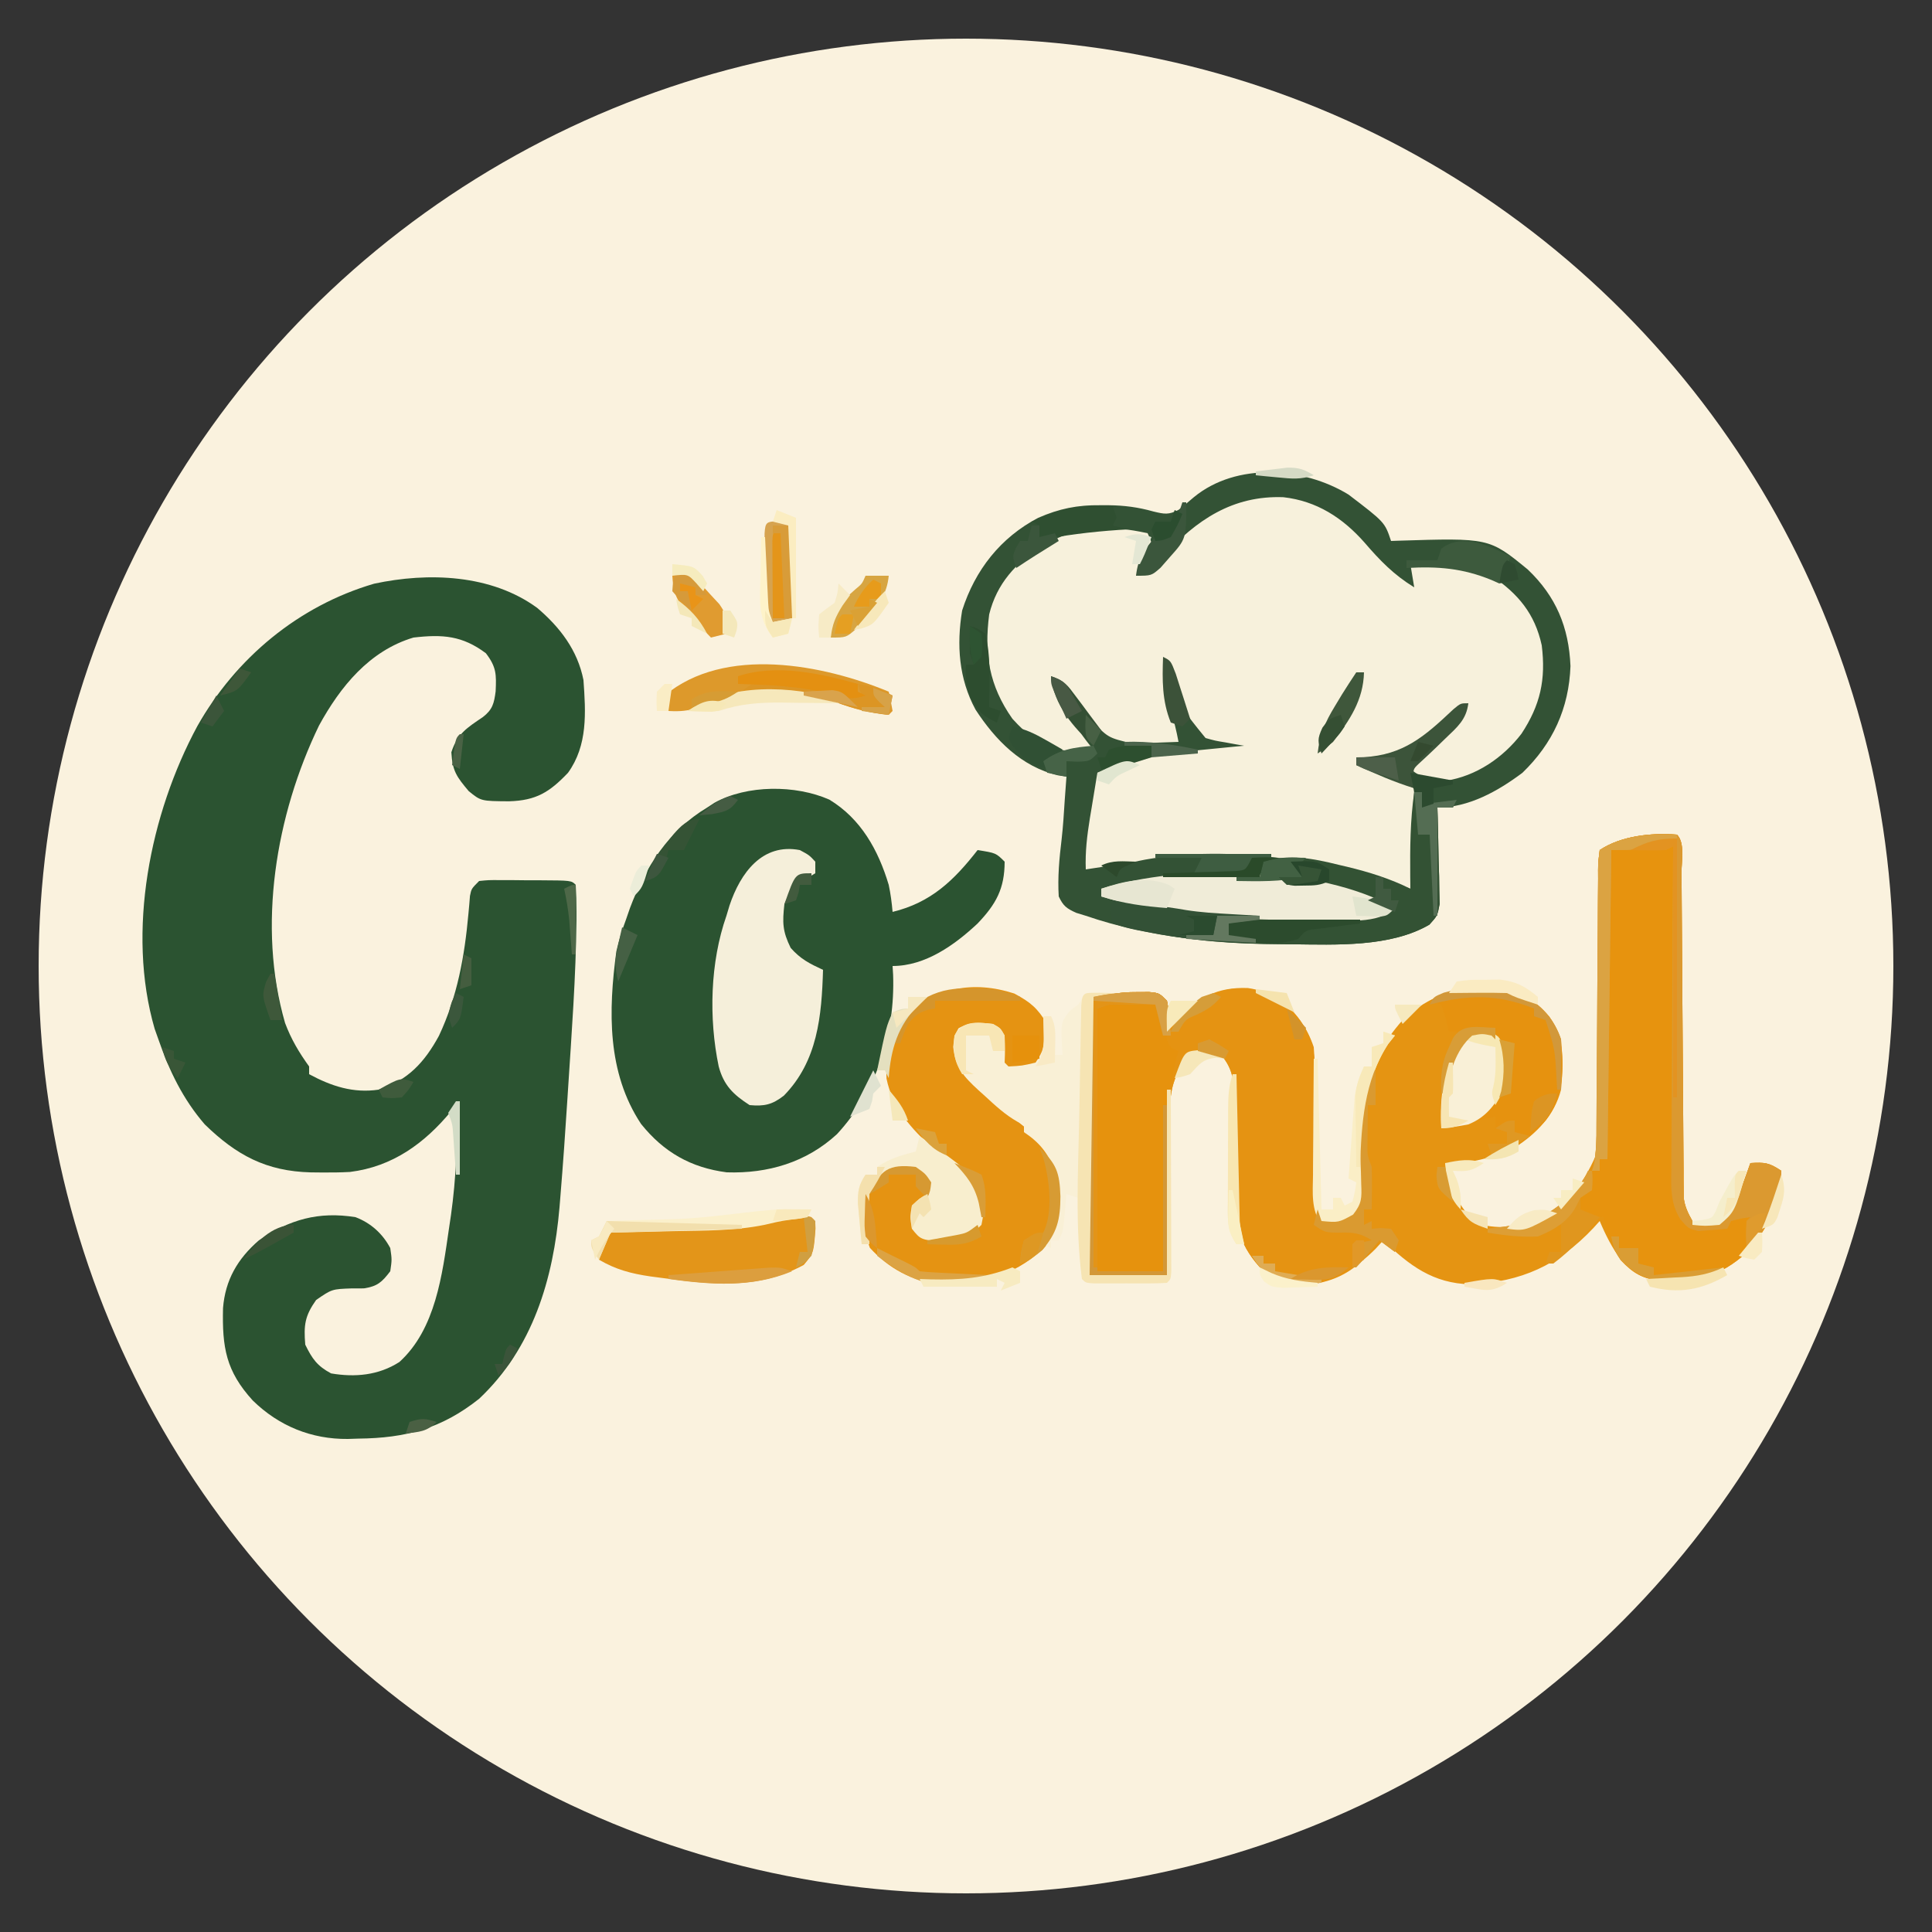 <?xml version="1.0" encoding="UTF-8"?>
<svg version="1.1" xmlns="http://www.w3.org/2000/svg" width="500" height="500" viewBox="0 0 500 500">
	<rect x="0" y="0" width="500" height="500" fill="#333333" stroke="none"/>
	<defs>
		<clipPath id="roundClip">
			<!-- Slight inset radius to ensure clean circular edge with transparent corners -->
			<circle cx="250" cy="250" r="240" />
		</clipPath>
	</defs>
	<!-- Circular background to achieve rounded favicon appearance -->
	<circle cx="250" cy="250" r="240" fill="#FAF2DE" />
	<!-- Clip all artwork to the circular shape so corners are transparent -->
	<g clip-path="url(#roundClip)">
<path d="M0 0 C9.385 7.155 9.385 7.155 11 12 C11.584 11.979 12.168 11.958 12.769 11.937 C36.387 11.2 36.387 11.2 46.375 19.375 C53.689 26.335 57.017 34.32 57.438 44.375 C57.052 55.301 52.854 64.43 45 72 C38.644 76.772 31.071 81 23 81 C23.026 81.827 23.052 82.655 23.079 83.507 C23.183 87.254 23.248 91.002 23.312 94.75 C23.354 96.052 23.396 97.354 23.439 98.695 C23.456 99.946 23.472 101.196 23.488 102.484 C23.514 103.636 23.541 104.789 23.568 105.976 C23 109 23 109 20.924 111.299 C10.812 117.181 -3.283 116.501 -14.688 116.375 C-15.792 116.369 -15.792 116.369 -16.918 116.363 C-29.127 116.286 -41.024 115.523 -53 113 C-53.728 112.85 -54.455 112.7 -55.205 112.546 C-59.567 111.613 -63.773 110.447 -68 109 C-68.828 108.746 -69.655 108.492 -70.508 108.23 C-72.994 107.085 -73.82 106.493 -75 104 C-75.303 98.998 -74.859 94.216 -74.258 89.251 C-73.864 85.819 -73.659 82.385 -73.438 78.938 C-73.293 76.958 -73.147 74.979 -73 73 C-73.724 72.888 -74.449 72.776 -75.195 72.66 C-84.685 70.426 -91.394 63.528 -96.539 55.641 C-100.873 47.651 -101.464 38.876 -100 30 C-96.644 19.484 -90.058 11.124 -80.309 6.008 C-74.872 3.634 -70.174 2.675 -64.25 2.75 C-63.546 2.75 -62.841 2.749 -62.115 2.749 C-58.028 2.796 -54.424 3.266 -50.5 4.375 C-47.684 5.051 -46.56 5.293 -43.969 3.938 C-42.633 2.877 -41.321 1.787 -40.031 0.672 C-28.974 -8.429 -11.648 -7.146 0 0 Z " fill="#F7F1DC" transform="translate(349,128)"/>
<path d="M0 0 C5.884 4.997 10.456 10.951 11.969 18.672 C12.566 27.082 13.112 35.531 7.969 42.672 C3.171 47.704 -0.269 49.839 -7.281 50.047 C-14.549 49.999 -14.549 49.999 -17.719 47.422 C-20.848 43.701 -21.942 42.248 -22.219 37.359 C-20.664 32.533 -18.166 31.029 -14.062 28.25 C-11.54 26.291 -11.166 24.698 -10.758 21.586 C-10.564 17.225 -10.541 15.312 -13.281 11.734 C-19.378 7.162 -24.502 6.797 -32.031 7.672 C-43.426 11.079 -50.954 20.367 -56.473 30.449 C-67.667 53.595 -72.5 82.445 -65.254 107.43 C-63.659 111.66 -61.667 115.011 -59.031 118.672 C-59.031 119.332 -59.031 119.992 -59.031 120.672 C-53.28 123.769 -47.618 125.65 -41.031 124.672 C-33.461 122.295 -29.145 117.554 -25.434 110.738 C-20.685 100.647 -18.808 90.247 -17.807 79.198 C-17.696 77.988 -17.696 77.988 -17.582 76.754 C-17.523 76.02 -17.464 75.286 -17.404 74.531 C-17.031 72.672 -17.031 72.672 -15.031 70.672 C-12.617 70.429 -12.617 70.429 -9.621 70.441 C-8.549 70.443 -7.477 70.445 -6.373 70.447 C-5.25 70.46 -4.126 70.472 -2.969 70.484 C-1.278 70.485 -1.278 70.485 0.447 70.486 C8.829 70.532 8.829 70.532 9.969 71.672 C10.107 73.978 10.159 76.238 10.156 78.547 C10.155 79.318 10.155 80.089 10.154 80.883 C10.014 95.492 8.904 110.097 7.969 124.672 C7.925 125.354 7.882 126.037 7.837 126.74 C7.287 135.39 6.681 144.034 5.969 152.672 C5.902 153.492 5.836 154.312 5.767 155.157 C4.165 173.745 -1.155 191.586 -15.031 204.672 C-24.768 212.406 -34.029 214.855 -46.281 214.984 C-47.185 215.013 -48.089 215.042 -49.02 215.072 C-58.396 215.16 -66.847 211.754 -73.625 205.109 C-80.551 197.504 -81.553 191.398 -81.312 181.203 C-80.733 173.93 -77.543 168.443 -72.031 163.672 C-64.116 158.277 -56.567 156.135 -47.031 157.672 C-43.082 159.164 -40.006 161.941 -38.031 165.672 C-37.594 168.672 -37.594 168.672 -38.031 171.672 C-40.19 174.487 -41.321 175.563 -44.871 176.105 C-45.893 176.107 -46.916 176.108 -47.969 176.109 C-53.132 176.289 -53.132 176.289 -57.219 179.109 C-60.128 183.223 -60.455 185.586 -60.031 190.672 C-58.236 194.332 -56.95 196.181 -53.344 198.109 C-47.157 199.16 -41.072 198.63 -35.66 195.152 C-26.277 186.624 -24.572 172.509 -22.844 160.672 C-22.669 159.495 -22.495 158.319 -22.315 157.106 C-20.985 147.567 -20.579 138.282 -21.031 128.672 C-21.432 129.18 -21.833 129.688 -22.246 130.211 C-29.165 138.588 -37.451 144.611 -48.47 145.973 C-50.978 146.108 -53.457 146.14 -55.969 146.109 C-56.849 146.1 -57.729 146.091 -58.636 146.082 C-70.11 145.776 -77.805 141.676 -86.031 133.672 C-91.692 127.13 -95.218 119.803 -98.031 111.672 C-98.352 110.768 -98.673 109.865 -99.004 108.934 C-106.333 83.744 -100.179 53.238 -87.969 30.609 C-77.991 12.971 -61.763 -0.547 -42.219 -6.266 C-28.178 -9.284 -11.882 -8.696 0 0 Z " fill="#2B5331" transform="translate(139.031,157.328)"/>
<path d="M0 0 C2.113 2.113 1.165 6.849 1.174 9.771 C1.18 10.691 1.187 11.611 1.194 12.56 C1.208 14.565 1.22 16.571 1.23 18.577 C1.246 21.75 1.269 24.922 1.295 28.095 C1.366 37.118 1.426 46.141 1.477 55.165 C1.509 60.677 1.55 66.19 1.597 71.702 C1.613 73.806 1.625 75.91 1.634 78.014 C1.646 80.957 1.67 83.899 1.697 86.841 C1.698 87.713 1.698 88.586 1.699 89.485 C1.709 90.288 1.718 91.091 1.728 91.919 C1.732 92.615 1.737 93.31 1.741 94.027 C2.045 96.341 2.861 97.979 4 100 C7.332 100.418 7.332 100.418 11 100 C15.43 96.203 17.045 90.356 19 85 C22.716 84.799 23.772 84.848 27 87 C26.69 95.219 23.571 102.094 18 108.188 C11.126 114.436 4.938 115.821 -4.32 115.504 C-9.022 114.86 -11.276 113.503 -14.48 110.09 C-16.824 106.867 -18.453 103.674 -20 100 C-20.534 100.592 -21.067 101.183 -21.617 101.793 C-30.704 111.43 -40.319 115.807 -53.5 116.375 C-63.113 116.147 -69.293 111.506 -76 105 C-76.66 105.722 -77.32 106.444 -78 107.188 C-83.019 112.221 -89.089 116.1 -96.312 116.25 C-100.602 116.18 -103.387 115.463 -107 113 C-113.199 106.519 -114.286 101.55 -114.309 92.938 C-114.334 91.154 -114.359 89.37 -114.385 87.586 C-114.414 84.788 -114.438 81.99 -114.456 79.192 C-114.478 76.482 -114.517 73.773 -114.559 71.062 C-114.559 70.229 -114.559 69.396 -114.559 68.537 C-114.637 63.95 -114.853 60.62 -118 57 C-122.11 56.262 -122.11 56.262 -126 57 C-129.73 61.304 -131.102 65.144 -131.205 70.747 C-131.225 71.708 -131.245 72.668 -131.266 73.658 C-131.291 75.21 -131.291 75.21 -131.316 76.793 C-131.337 77.854 -131.358 78.915 -131.379 80.009 C-131.445 83.402 -131.504 86.794 -131.562 90.188 C-131.606 92.486 -131.649 94.785 -131.693 97.084 C-131.8 102.723 -131.902 108.361 -132 114 C-138.6 114 -145.2 114 -152 114 C-152 90.57 -152 67.14 -152 43 C-147.146 41.382 -144.609 40.726 -139.75 40.75 C-138.714 40.745 -137.677 40.74 -136.609 40.734 C-134 41 -134 41 -132 43 C-131.602 44.988 -131.262 46.989 -131 49 C-130.492 48.518 -129.984 48.036 -129.461 47.539 C-123.695 42.248 -119.216 39.416 -111.078 39.695 C-105.132 40.567 -101.187 43.365 -97.562 48.062 C-94.992 51.711 -93.887 54.683 -93.811 59.148 C-93.794 59.979 -93.777 60.81 -93.76 61.667 C-93.746 62.56 -93.733 63.454 -93.719 64.375 C-93.691 65.756 -93.691 65.756 -93.663 67.166 C-93.584 71.108 -93.517 75.051 -93.448 78.994 C-93.396 81.871 -93.339 84.748 -93.281 87.625 C-93.268 88.519 -93.254 89.413 -93.24 90.333 C-93.223 91.164 -93.207 91.995 -93.189 92.852 C-93.177 93.582 -93.164 94.312 -93.151 95.065 C-93.061 97.219 -93.061 97.219 -92 100 C-87.579 100.413 -87.579 100.413 -83.812 98.322 C-81.579 95.46 -81.574 94.18 -81.75 90.598 C-81.784 89.548 -81.818 88.499 -81.853 87.418 C-81.902 86.311 -81.95 85.203 -82 84.062 C-82.291 69.95 -80.763 58.951 -71 48 C-63.799 41.3 -56.955 39.51 -47.195 39.688 C-41.144 40.279 -37.055 42.527 -33.062 47.062 C-28.967 52.895 -29.436 59.106 -30 66 C-31.7 72.617 -36.345 77.386 -42 81 C-48.011 83.674 -53.393 85.245 -60 85 C-57.924 93.217 -57.924 93.217 -53 100 C-48.336 102.332 -41.609 101.689 -36.676 100.387 C-29.196 97.051 -24.142 90.388 -21 83 C-20.723 80.286 -20.592 77.806 -20.615 75.099 C-20.61 74.33 -20.604 73.562 -20.599 72.771 C-20.589 71.113 -20.586 69.454 -20.589 67.796 C-20.594 65.174 -20.58 62.552 -20.561 59.93 C-20.518 53.423 -20.507 46.916 -20.495 40.409 C-20.483 34.899 -20.46 29.389 -20.42 23.879 C-20.406 21.291 -20.411 18.705 -20.415 16.117 C-20.406 14.54 -20.396 12.962 -20.385 11.384 C-20.394 10.301 -20.394 10.301 -20.403 9.196 C-20.379 7.199 -20.379 7.199 -20 4 C-14.447 0.298 -6.604 -0.521 0 0 Z " fill="#E59412" transform="translate(434,216)"/>
<path d="M0 0 C8.196 4.962 12.687 13.084 15.375 22.062 C15.872 24.423 16.166 26.654 16.375 29.062 C26.294 26.652 32.222 20.946 38.375 13.062 C43.125 13.812 43.125 13.812 45.375 16.062 C45.375 23.047 43.148 27.059 38.375 32.062 C32.417 37.645 24.84 43.062 16.375 43.062 C16.421 43.839 16.468 44.615 16.516 45.414 C17.019 60.481 12.362 75.341 1.992 86.57 C-5.924 93.875 -15.886 96.817 -26.543 96.461 C-35.834 95.26 -42.861 91.235 -48.711 83.949 C-57.549 70.62 -57.193 54.669 -55.113 39.273 C-54.464 36.428 -53.65 33.794 -52.625 31.062 C-52.285 30.076 -51.944 29.09 -51.594 28.074 C-47.583 17.409 -41.54 7.992 -31.625 2.062 C-30.996 1.651 -30.367 1.24 -29.719 0.816 C-21.303 -3.861 -8.738 -3.854 0 0 Z " fill="#2B5331" transform="translate(214.625,206.938)"/>
<path d="M0 0 C9.385 7.155 9.385 7.155 11 12 C11.584 11.979 12.168 11.958 12.769 11.937 C36.387 11.2 36.387 11.2 46.375 19.375 C53.689 26.335 57.017 34.32 57.438 44.375 C57.052 55.301 52.854 64.43 45 72 C38.644 76.772 31.071 81 23 81 C23.026 81.827 23.052 82.655 23.079 83.507 C23.183 87.254 23.248 91.002 23.312 94.75 C23.354 96.052 23.396 97.354 23.439 98.695 C23.456 99.946 23.472 101.196 23.488 102.484 C23.514 103.636 23.541 104.789 23.568 105.976 C23 109 23 109 20.924 111.299 C10.812 117.181 -3.283 116.501 -14.688 116.375 C-15.792 116.369 -15.792 116.369 -16.918 116.363 C-29.127 116.286 -41.024 115.523 -53 113 C-53.728 112.85 -54.455 112.7 -55.205 112.546 C-59.567 111.613 -63.773 110.447 -68 109 C-68.828 108.746 -69.655 108.492 -70.508 108.23 C-72.994 107.085 -73.82 106.493 -75 104 C-75.303 98.998 -74.859 94.216 -74.258 89.251 C-73.864 85.819 -73.659 82.385 -73.438 78.938 C-73.293 76.958 -73.147 74.979 -73 73 C-73.724 72.888 -74.449 72.776 -75.195 72.66 C-84.685 70.426 -91.394 63.528 -96.539 55.641 C-100.873 47.651 -101.464 38.876 -100 30 C-96.644 19.484 -90.058 11.124 -80.309 6.008 C-74.872 3.634 -70.174 2.675 -64.25 2.75 C-63.546 2.75 -62.841 2.749 -62.115 2.749 C-58.028 2.796 -54.424 3.266 -50.5 4.375 C-47.684 5.051 -46.56 5.293 -43.969 3.938 C-42.633 2.877 -41.321 1.787 -40.031 0.672 C-28.974 -8.429 -11.648 -7.146 0 0 Z M-48 16 C-48.557 16.784 -49.114 17.567 -49.688 18.375 C-51.328 20.407 -52.503 20.481 -55 21 C-54.7 20.457 -54.399 19.915 -54.09 19.355 C-53.71 18.64 -53.329 17.925 -52.938 17.188 C-52.363 16.126 -52.363 16.126 -51.777 15.043 C-50.697 12.853 -50.697 12.853 -52 10 C-61.991 7.774 -70.325 8.146 -79.336 13.234 C-86.091 17.712 -91.021 22.978 -93 31 C-94.324 41.278 -93.014 49.46 -87 58 C-83.33 62.048 -79.042 65.77 -73.422 66.195 C-72.54 66.172 -71.658 66.149 -70.75 66.125 C-69.858 66.107 -68.966 66.089 -68.047 66.07 C-67.371 66.047 -66.696 66.024 -66 66 C-66.375 65.55 -66.75 65.1 -67.137 64.637 C-71.494 59.16 -74.322 53.445 -77 47 C-73.384 50.506 -70.083 54.178 -66.844 58.035 C-62.287 62.923 -62.287 62.923 -56.012 64.391 C-54.57 64.364 -53.128 64.317 -51.688 64.25 C-50.947 64.232 -50.206 64.214 -49.443 64.195 C-47.628 64.148 -45.814 64.077 -44 64 C-44.538 61.151 -45.159 58.514 -46.062 55.75 C-47.154 51.385 -47.182 47.467 -47 43 C-46.697 43.941 -46.394 44.882 -46.082 45.852 C-43.175 55.454 -43.175 55.454 -37 63 C-34.512 63.701 -34.512 63.701 -31.824 64.141 C-30.47 64.389 -30.47 64.389 -29.089 64.642 C-28.399 64.76 -27.71 64.878 -27 65 C-27.76 65.07 -28.521 65.14 -29.304 65.212 C-32.808 65.543 -36.31 65.896 -39.812 66.25 C-41.606 66.414 -41.606 66.414 -43.436 66.582 C-51.148 67.381 -57.862 68.956 -65 72 C-65.506 75.041 -66.005 78.082 -66.5 81.125 C-66.643 81.981 -66.786 82.837 -66.934 83.719 C-67.657 88.197 -68.179 92.446 -68 97 C-65.937 96.689 -63.875 96.376 -61.812 96.062 C-60.09 95.801 -60.09 95.801 -58.332 95.535 C-56.443 95.232 -54.557 94.9 -52.691 94.479 C-30.174 90.469 -5.376 94.875 16 102 C16.33 93.42 16.66 84.84 17 76 C11.578 73.289 7.655 71.414 2 70 C2 69.34 2 68.68 2 68 C2.629 68.058 3.258 68.116 3.906 68.176 C15.734 68.799 22.352 61.297 31 54 C29.032 57.525 26.964 60.261 24.062 63.062 C23.059 64.039 23.059 64.039 22.035 65.035 C21.364 65.684 20.692 66.332 20 67 C18.664 68.331 17.33 69.664 16 71 C19.046 73.456 21.35 74.28 25.188 74.062 C33.031 72.847 39.954 68.139 44.75 61.898 C49.636 54.478 51.103 47.881 50 39 C48.217 30.816 43.88 25.642 37 21 C30.32 17.419 23.413 17.661 16 18 C16.495 20.97 16.495 20.97 17 24 C11.745 20.785 8.133 17.065 4.145 12.422 C-1.529 5.984 -8.258 1.65 -16.863 0.676 C-29.969 0.193 -39.381 6.546 -48 16 Z " fill="#335235" transform="translate(349,128)"/>
<path d="M0 0 C4.234 3.152 7.235 7.433 8.895 12.41 C9.003 13.79 9.06 15.175 9.084 16.559 C9.101 17.39 9.117 18.221 9.135 19.077 C9.148 19.97 9.162 20.864 9.176 21.785 C9.194 22.706 9.213 23.627 9.232 24.576 C9.31 28.518 9.378 32.461 9.447 36.404 C9.499 39.281 9.556 42.158 9.613 45.035 C9.627 45.929 9.64 46.823 9.654 47.744 C9.671 48.575 9.688 49.406 9.705 50.262 C9.718 50.992 9.73 51.723 9.743 52.475 C9.833 54.629 9.833 54.629 10.895 57.41 C15.312 57.822 15.312 57.822 19.08 55.739 C21.327 52.855 21.33 51.515 21.18 47.902 C21.14 46.297 21.14 46.297 21.1 44.66 C21.053 43.546 21.006 42.433 20.957 41.285 C20.63 33.029 20.941 26.193 23.895 18.41 C24.225 18.41 24.555 18.41 24.895 18.41 C24.895 21.38 24.895 24.35 24.895 27.41 C24.235 27.41 23.575 27.41 22.895 27.41 C22.868 29.514 22.848 31.618 22.832 33.723 C22.82 34.894 22.809 36.066 22.797 37.273 C22.746 40.441 22.746 40.441 23.895 43.41 C23.963 45.305 23.979 47.202 23.957 49.098 C23.948 50.092 23.939 51.085 23.93 52.109 C23.918 52.869 23.906 53.628 23.895 54.41 C23.235 54.41 22.575 54.41 21.895 54.41 C21.895 55.73 21.895 57.05 21.895 58.41 C22.555 58.08 23.215 57.75 23.895 57.41 C23.895 58.07 23.895 58.73 23.895 59.41 C24.678 59.348 25.462 59.286 26.27 59.223 C27.569 59.315 27.569 59.315 28.895 59.41 C29.555 60.4 30.215 61.39 30.895 62.41 C30.4 63.895 30.4 63.895 29.895 65.41 C28.575 64.42 27.255 63.43 25.895 62.41 C25.566 62.869 25.237 63.328 24.898 63.801 C20.493 69.483 15.736 72.707 8.527 73.754 C3.607 73.953 0.043 73.238 -4.105 70.41 C-10.305 63.929 -11.392 58.96 -11.414 50.348 C-11.439 48.564 -11.465 46.78 -11.49 44.996 C-11.519 42.198 -11.543 39.4 -11.562 36.603 C-11.583 33.892 -11.623 31.183 -11.664 28.473 C-11.664 27.639 -11.664 26.806 -11.664 25.947 C-11.742 21.36 -11.958 18.03 -15.105 14.41 C-19.216 13.672 -19.216 13.672 -23.105 14.41 C-26.836 18.714 -28.208 22.554 -28.311 28.157 C-28.331 29.118 -28.351 30.079 -28.371 31.068 C-28.396 32.62 -28.396 32.62 -28.422 34.203 C-28.443 35.264 -28.463 36.325 -28.485 37.419 C-28.55 40.812 -28.609 44.205 -28.668 47.598 C-28.711 49.896 -28.755 52.195 -28.799 54.494 C-28.906 60.133 -29.007 65.771 -29.105 71.41 C-35.705 71.41 -42.305 71.41 -49.105 71.41 C-49.105 47.98 -49.105 24.55 -49.105 0.41 C-44.252 -1.208 -41.715 -1.864 -36.855 -1.84 C-35.819 -1.845 -34.783 -1.85 -33.715 -1.855 C-31.105 -1.59 -31.105 -1.59 -29.105 0.41 C-28.708 2.398 -28.368 4.4 -28.105 6.41 C-27.598 5.928 -27.09 5.446 -26.566 4.949 C-18.603 -2.358 -10.004 -5.505 0 0 Z " fill="#E59312" transform="translate(331.105,258.59)"/>
<path d="M0 0 C2.113 2.113 1.165 6.849 1.174 9.771 C1.18 10.691 1.187 11.611 1.194 12.56 C1.208 14.565 1.22 16.571 1.23 18.577 C1.246 21.75 1.269 24.922 1.295 28.095 C1.366 37.118 1.426 46.141 1.477 55.165 C1.509 60.677 1.55 66.19 1.597 71.702 C1.613 73.806 1.625 75.91 1.634 78.014 C1.646 80.957 1.67 83.899 1.697 86.841 C1.698 87.713 1.698 88.586 1.699 89.485 C1.709 90.288 1.718 91.091 1.728 91.919 C1.732 92.615 1.737 93.31 1.741 94.027 C2.045 96.341 2.861 97.979 4 100 C7.332 100.418 7.332 100.418 11 100 C15.43 96.203 17.045 90.356 19 85 C22.716 84.799 23.772 84.848 27 87 C26.69 95.219 23.571 102.094 18 108.188 C11.129 114.434 4.94 115.825 -4.316 115.5 C-9.008 114.863 -11.336 113.563 -14.547 110.156 C-16.893 106.675 -18.112 103.08 -19 99 C-22.96 98.505 -22.96 98.505 -27 98 C-25.25 93.125 -25.25 93.125 -23 92 C-20.423 84.002 -20.704 75.792 -20.695 67.479 C-20.691 64.869 -20.675 62.259 -20.654 59.65 C-20.599 52.236 -20.568 44.823 -20.544 37.409 C-20.528 32.86 -20.498 28.311 -20.459 23.762 C-20.447 22.03 -20.441 20.298 -20.441 18.567 C-20.441 16.156 -20.423 13.747 -20.401 11.336 C-20.408 10.26 -20.408 10.26 -20.415 9.162 C-20.385 7.179 -20.385 7.179 -20 4 C-14.447 0.298 -6.604 -0.521 0 0 Z " fill="#E7930E" transform="translate(434,216)"/>
<path d="M0 0 C4.269 2.287 5.965 3.756 8.5 7.875 C9.125 11.438 9.125 11.438 8.5 14.875 C6.132 18.054 4.777 19.667 0.812 20.312 C-1.5 19.875 -1.5 19.875 -3.5 17.875 C-3.5 15.542 -3.5 13.208 -3.5 10.875 C-5.443 8.495 -5.443 8.495 -9 8.625 C-12.557 8.495 -12.557 8.495 -14.5 10.875 C-15.228 16.215 -13.637 18.652 -10.5 22.875 C-8.764 24.619 -6.969 26.308 -5.125 27.938 C-4.156 28.802 -3.186 29.667 -2.188 30.559 C-0.2 32.272 1.797 33.903 3.875 35.5 C8.417 39.61 11.062 43.051 12.02 49.223 C12.332 56.026 12.033 61.105 7.34 66.262 C-0.741 73.348 -8.741 75.312 -19.41 75.129 C-26.403 74.554 -32.657 71.002 -37.375 65.812 C-39.162 61.146 -39.356 56.791 -38.5 51.875 C-37.012 48.809 -35.342 46.765 -32.5 44.875 C-28.875 44.188 -28.875 44.188 -25.5 44.875 C-23 46.625 -23 46.625 -21.5 48.875 C-21.562 51 -21.562 51 -22.5 52.875 C-23.49 53.535 -24.48 54.195 -25.5 54.875 C-26 57.875 -26 57.875 -25.5 60.875 C-21.772 63.36 -18.814 63.387 -14.5 62.875 C-11.425 62.099 -11.425 62.099 -9.5 59.875 C-8.657 55.728 -8.506 53.466 -10.762 49.855 C-13.857 46.197 -17.342 43.143 -21 40.062 C-26.598 35.146 -31.581 29.496 -33.07 22.008 C-33.322 15.962 -32.291 10.685 -28.5 5.875 C-20.442 -1.551 -10.609 -3.448 0 0 Z " fill="#E59312" transform="translate(262.5,257.125)"/>
<path d="M0 0 C0.66 0 1.32 0 2 0 C2.495 1.485 2.495 1.485 3 3 C5.64 2.67 8.28 2.34 11 2 C10.67 2.66 10.34 3.32 10 4 C8.68 4 7.36 4 6 4 C6.026 4.827 6.052 5.655 6.079 6.507 C6.183 10.254 6.248 14.002 6.312 17.75 C6.354 19.052 6.396 20.354 6.439 21.695 C6.456 22.946 6.472 24.196 6.488 25.484 C6.514 26.636 6.541 27.789 6.568 28.976 C6 32 6 32 3.924 34.299 C-6.189 40.182 -20.283 39.5 -31.688 39.375 C-32.422 39.371 -33.156 39.368 -33.912 39.364 C-49.368 39.274 -64.36 38.282 -79 33 C-78.67 31.35 -78.34 29.7 -78 28 C-78.99 27.67 -79.98 27.34 -81 27 C-81 26.34 -81 25.68 -81 25 C-71.481 22.025 -62.421 21.867 -52.5 21.938 C-50.694 21.944 -50.694 21.944 -48.852 21.951 C-45.901 21.963 -42.951 21.979 -40 22 C-39.67 20.68 -39.34 19.36 -39 18 C-32.431 15.898 -26.055 17.205 -19.562 18.812 C-18.85 18.978 -18.138 19.144 -17.404 19.314 C-11.746 20.676 -6.222 22.389 -1 25 C-1.012 23.949 -1.023 22.899 -1.035 21.816 C-1.091 14.461 -1.043 7.299 0 0 Z " fill="#335234" transform="translate(366,205)"/>
<path d="M0 0 C2.438 1.312 2.438 1.312 4 3 C4 3.99 4 4.98 4 6 C3.237 6.454 2.474 6.907 1.688 7.375 C-1.51 9.308 -2.55 10.565 -4 14 C-4.532 18.788 -4.498 20.985 -2.375 25.312 C0.214 28.243 2.495 29.363 6 31 C5.646 42.958 4.609 54.618 -4.141 63.555 C-7.165 65.906 -9.211 66.344 -13 66 C-17.239 63.28 -19.689 60.886 -21 56 C-23.604 43.522 -23.217 29.011 -19 17 C-18.733 16.111 -18.466 15.221 -18.191 14.305 C-15.385 5.947 -9.746 -1.874 0 0 Z " fill="#F5EFDA" transform="translate(207,220)"/>
<path d="M0 0 C1.595 -0.025 1.595 -0.025 3.223 -0.051 C4.119 0.069 5.014 0.189 5.938 0.312 C8.244 3.773 8.419 6.237 8.938 10.312 C9.771 12.479 9.771 12.479 11.938 13.312 C11.729 14.064 11.52 14.815 11.305 15.588 C8.491 26.934 8.384 38.056 8.25 49.688 C8.217 51.695 8.182 53.703 8.146 55.711 C8.062 60.578 7.995 65.445 7.938 70.312 C2.328 70.312 -3.283 70.312 -9.062 70.312 C-9.13 61.481 -9.185 52.65 -9.218 43.818 C-9.234 39.717 -9.255 35.617 -9.289 31.516 C-9.321 27.561 -9.339 23.606 -9.347 19.651 C-9.353 18.139 -9.364 16.628 -9.38 15.117 C-9.401 13.005 -9.404 10.894 -9.403 8.782 C-9.41 7.578 -9.416 6.375 -9.423 5.135 C-9.245 3.738 -9.245 3.738 -9.062 2.312 C-5.604 0.007 -4.083 0.015 0 0 Z " fill="#E6920D" transform="translate(293.062,258.688)"/>
<path d="M0 0 C3.625 -0.188 3.625 -0.188 7 0 C7 0.33 7 0.66 7 1 C5.35 1.33 3.7 1.66 2 2 C1.67 25.43 1.34 48.86 1 73 C7.6 73 14.2 73 21 73 C21 57.16 21 41.32 21 25 C21.33 25 21.66 25 22 25 C22.025 31.96 22.043 38.92 22.055 45.88 C22.06 48.25 22.067 50.62 22.075 52.99 C22.088 56.388 22.093 59.786 22.098 63.184 C22.103 64.25 22.108 65.317 22.113 66.416 C22.113 67.397 22.113 68.378 22.114 69.388 C22.116 70.257 22.118 71.125 22.12 72.02 C22 74 22 74 21 75 C19.45 75.099 17.896 75.131 16.344 75.133 C14.934 75.135 14.934 75.135 13.496 75.137 C12.013 75.131 12.013 75.131 10.5 75.125 C9.511 75.129 8.523 75.133 7.504 75.137 C6.564 75.135 5.624 75.134 4.656 75.133 C3.788 75.132 2.92 75.131 2.025 75.129 C0 75 0 75 -1 74 C-1.157 72.441 -1.251 70.875 -1.316 69.309 C-1.358 68.364 -1.4 67.42 -1.443 66.447 C-1.483 65.454 -1.522 64.461 -1.562 63.438 C-1.606 62.44 -1.649 61.443 -1.693 60.416 C-1.8 57.944 -1.902 55.472 -2 53 C-3.485 52.505 -3.485 52.505 -5 52 C-5.091 53.048 -5.091 53.048 -5.184 54.117 C-5.267 55.027 -5.351 55.937 -5.438 56.875 C-5.519 57.78 -5.6 58.685 -5.684 59.617 C-6 62 -6 62 -7 64 C-7.66 64 -8.32 64 -9 64 C-9 64.66 -9 65.32 -9 66 C-9.66 65.67 -10.32 65.34 -11 65 C-10.273 63.973 -10.273 63.973 -9.531 62.926 C-6.747 57.605 -7.282 51.845 -8 46 C-9.78 41.425 -11.929 38.714 -16 36 C-16 35.34 -16 34.68 -16 34 C-16.801 33.671 -16.801 33.671 -17.617 33.336 C-20.844 31.527 -23.425 29.121 -26.125 26.625 C-26.663 26.143 -27.2 25.661 -27.754 25.164 C-31.641 21.597 -33.776 19.199 -34.312 13.938 C-34 11 -34 11 -32.938 9.125 C-29.893 7.357 -27.437 7.632 -24 8 C-22.062 9.062 -22.062 9.062 -21 11 C-20.875 14.625 -20.875 14.625 -21 18 C-20.67 18.33 -20.34 18.66 -20 19 C-16.519 18.824 -16.519 18.824 -13 18 C-10.864 14.796 -10.769 13.981 -10.875 10.312 C-10.902 9.1 -10.902 9.1 -10.93 7.863 C-10.953 7.248 -10.976 6.634 -11 6 C-10.34 6 -9.68 6 -9 6 C-7.393 9.215 -7.943 12.436 -8 16 C-7.34 16 -6.68 16 -6 16 C-6.046 15.397 -6.093 14.793 -6.141 14.172 C-6.439 7.557 -6.439 7.557 -4.125 4.625 C-3.424 4.089 -2.723 3.553 -2 3 C-1.34 2.01 -0.68 1.02 0 0 Z " fill="#F9F0D6" transform="translate(281,257)"/>
<path d="M0 0 C4.574 2.717 7.8 6.275 9.5 11.375 C10.14 19.046 10.42 26.108 5.5 32.375 C1.384 36.789 -2.485 40.022 -8.5 41.375 C-8.995 39.89 -8.995 39.89 -9.5 38.375 C-7.85 38.375 -6.2 38.375 -4.5 38.375 C-4.5 37.385 -4.5 36.395 -4.5 35.375 C-5.985 34.88 -5.985 34.88 -7.5 34.375 C-7.5 33.385 -7.5 32.395 -7.5 31.375 C-12.187 32.282 -16.842 33.33 -21.5 34.375 C-21.554 31.812 -21.594 29.251 -21.625 26.688 C-21.642 25.966 -21.659 25.245 -21.676 24.502 C-21.714 20.312 -21.379 17.133 -19.5 13.375 C-19.129 12.612 -18.758 11.849 -18.375 11.062 C-18.086 10.506 -17.797 9.949 -17.5 9.375 C-18.16 9.375 -18.82 9.375 -19.5 9.375 C-19.768 8.241 -20.036 7.106 -20.312 5.938 C-20.704 4.762 -21.096 3.586 -21.5 2.375 C-22.49 2.045 -23.48 1.715 -24.5 1.375 C-17.134 -2.736 -7.807 -3.54 0 0 Z " fill="#E6920F" transform="translate(394.5,257.625)"/>
<path d="M0 0 C1 1 1 1 1.055 2.926 C0.573 9.319 0.573 9.319 -2 12.375 C-13.962 18.854 -25.948 17.445 -39 15.688 C-39.896 15.57 -40.792 15.453 -41.716 15.332 C-46.672 14.602 -50.612 13.576 -55 11 C-54.453 7.625 -53.945 5.918 -52 3 C-49.53 2.697 -47.297 2.583 -44.824 2.594 C-44.103 2.583 -43.382 2.572 -42.639 2.561 C-40.322 2.527 -38.005 2.511 -35.688 2.5 C-26.001 2.453 -17.108 2.254 -7.71 -0.459 C-4.762 -1.048 -2.866 -0.845 0 0 Z " fill="#E39519" transform="translate(210,315)"/>
<path d="M0 0 C2.113 2.113 1.165 6.849 1.174 9.771 C1.18 10.691 1.187 11.611 1.194 12.56 C1.208 14.565 1.22 16.571 1.23 18.577 C1.246 21.75 1.269 24.922 1.295 28.095 C1.366 37.118 1.426 46.141 1.477 55.165 C1.509 60.677 1.55 66.19 1.597 71.702 C1.613 73.806 1.625 75.91 1.634 78.014 C1.646 80.957 1.67 83.899 1.697 86.841 C1.698 87.713 1.698 88.586 1.699 89.485 C1.709 90.288 1.718 91.091 1.728 91.919 C1.732 92.615 1.737 93.31 1.741 94.027 C2.045 96.341 2.861 97.979 4 100 C7.332 100.418 7.332 100.418 11 100 C15.43 96.203 17.045 90.356 19 85 C22.716 84.799 23.772 84.848 27 87 C26.722 94.365 24.056 99.879 20 106 C19.01 106.495 19.01 106.495 18 107 C17.958 104.667 17.959 102.333 18 100 C18.33 99.67 18.66 99.34 19 99 C16.527 99.344 16.527 99.344 14 100 C13.67 100.66 13.34 101.32 13 102 C11.42 102.163 9.835 102.279 8.25 102.375 C6.927 102.479 6.927 102.479 5.578 102.586 C3 102 3 102 0.867 99.54 C-1.699 95.436 -1.534 91.502 -1.454 86.782 C-1.455 85.874 -1.455 84.966 -1.456 84.03 C-1.453 81.043 -1.422 78.057 -1.391 75.07 C-1.383 72.994 -1.377 70.917 -1.373 68.841 C-1.358 63.386 -1.319 57.931 -1.275 52.477 C-1.234 46.906 -1.215 41.336 -1.195 35.766 C-1.152 24.844 -1.084 13.922 -1 3 C-1.99 3.495 -1.99 3.495 -3 4 C-7.62 4 -12.24 4 -17 4 C-17.33 30.4 -17.66 56.8 -18 84 C-18.66 84 -19.32 84 -20 84 C-20 84.99 -20 85.98 -20 87 C-20.66 87 -21.32 87 -22 87 C-21.838 86.498 -21.677 85.997 -21.51 85.48 C-20.814 82.098 -20.847 78.763 -20.842 75.326 C-20.837 74.558 -20.832 73.79 -20.827 72.999 C-20.816 71.335 -20.808 69.671 -20.801 68.008 C-20.789 65.377 -20.77 62.747 -20.748 60.116 C-20.686 52.639 -20.632 45.161 -20.599 37.684 C-20.578 33.108 -20.542 28.532 -20.498 23.956 C-20.484 22.211 -20.475 20.465 -20.472 18.72 C-20.467 16.285 -20.444 13.85 -20.417 11.416 C-20.42 10.69 -20.423 9.965 -20.426 9.218 C-20.392 7.213 -20.392 7.213 -20 4 C-14.447 0.298 -6.604 -0.521 0 0 Z " fill="#DB9930" transform="translate(434,216)"/>
<path d="M0 0 C-4.333 4.333 -12.965 3.127 -18.779 3.139 C-20.373 3.132 -20.373 3.132 -22 3.125 C-23.11 3.121 -24.22 3.117 -25.364 3.113 C-42.474 2.997 -59.539 1.997 -76 -3 C-76 -3.66 -76 -4.32 -76 -5 C-55.165 -11.511 -19.422 -11.098 0 0 Z " fill="#F0ECD8" transform="translate(361,235)"/>
<path d="M0 0 C0.382 1.656 0.714 3.325 1 5 C0.67 5.33 0.34 5.66 0 6 C-4.873 5.594 -9.109 4.4 -13.691 2.719 C-25.179 -0.858 -38.131 -0.029 -49.266 4.125 C-52.019 5.006 -54.132 5.167 -57 5 C-57.33 3.68 -57.66 2.36 -58 1 C-42.418 -12.01 -16.936 -7.025 0 0 Z " fill="#DD992B" transform="translate(230,179)"/>
<path d="M0 0 C13.169 9.338 13.169 9.338 16 15 C16.581 20.146 16.581 20.146 16 23 C12.869 26.131 10.214 27.234 5.875 27.438 C0.241 26.801 0.241 26.801 -2 24 C-2.5 21 -2.5 21 -2 18 C0 16.125 0 16.125 2 15 C1.656 12.527 1.656 12.527 1 10 C-2.179 8.411 -4.496 8.584 -8 9 C-10.862 11.131 -11.745 11.816 -13 15 C-13.404 19.367 -13.292 23.628 -13 28 C-13.66 28 -14.32 28 -15 28 C-15.222 25.751 -15.427 23.501 -15.625 21.25 C-15.741 19.997 -15.857 18.744 -15.977 17.453 C-15.999 14.164 -15.78 12.69 -14 10 C-13.01 10 -12.02 10 -11 10 C-11 9.34 -11 8.68 -11 8 C-7.715 5.81 -4.793 5.002 -1 4 C-0.67 2.68 -0.34 1.36 0 0 Z " fill="#F8EECE" transform="translate(238,294)"/>
<path d="M0 0 C2.753 0.652 3.704 1.306 5.375 3.562 C6.793 7.816 7.299 11.472 5.434 15.691 C3.038 19.77 0.879 22.739 -3.625 24.562 C-7.438 25.25 -7.438 25.25 -10.625 25.562 C-11.018 17.437 -10.263 9.659 -5.25 2.938 C-2.625 0.562 -2.625 0.562 0 0 Z " fill="#F9F0D7" transform="translate(383.625,266.438)"/>
<path d="M0 0 C1.036 -0.005 2.073 -0.01 3.141 -0.016 C5.75 0.25 5.75 0.25 7.75 2.25 C8.164 4.414 8.164 4.414 8.375 6.875 C8.45 7.692 8.525 8.51 8.602 9.352 C8.675 10.291 8.675 10.291 8.75 11.25 C8.09 11.25 7.43 11.25 6.75 11.25 C6.09 8.61 5.43 5.97 4.75 3.25 C2.813 3.223 0.875 3.204 -1.062 3.188 C-2.681 3.17 -2.681 3.17 -4.332 3.152 C-7.315 3.114 -7.315 3.114 -10.25 4.25 C-10.25 26.69 -10.25 49.13 -10.25 72.25 C-4.64 72.25 0.97 72.25 6.75 72.25 C6.75 58.06 6.75 43.87 6.75 29.25 C7.08 29.25 7.41 29.25 7.75 29.25 C7.75 43.77 7.75 58.29 7.75 73.25 C1.15 73.25 -5.45 73.25 -12.25 73.25 C-12.25 49.82 -12.25 26.39 -12.25 2.25 C-7.396 0.632 -4.859 -0.024 0 0 Z " fill="#D39737" transform="translate(294.25,256.75)"/>
<path d="M0 0 C1.134 0.021 2.269 0.041 3.438 0.062 C3.438 0.393 3.438 0.723 3.438 1.062 C1.788 1.393 0.138 1.722 -1.562 2.062 C-1.893 25.492 -2.223 48.922 -2.562 73.062 C4.037 73.062 10.637 73.062 17.438 73.062 C17.438 57.222 17.438 41.383 17.438 25.062 C17.767 25.062 18.098 25.062 18.438 25.062 C18.463 32.023 18.48 38.983 18.492 45.943 C18.497 48.312 18.504 50.682 18.513 53.052 C18.525 56.45 18.531 59.848 18.535 63.246 C18.54 64.313 18.545 65.379 18.551 66.478 C18.551 67.95 18.551 67.95 18.551 69.451 C18.553 70.319 18.555 71.187 18.558 72.082 C18.438 74.062 18.438 74.062 17.438 75.062 C15.888 75.161 14.334 75.193 12.781 75.195 C11.372 75.197 11.372 75.197 9.934 75.199 C8.451 75.193 8.451 75.193 6.938 75.188 C5.949 75.191 4.96 75.195 3.941 75.199 C3.002 75.198 2.062 75.197 1.094 75.195 C0.226 75.194 -0.643 75.193 -1.537 75.192 C-3.562 75.062 -3.562 75.062 -4.562 74.062 C-6.325 60.356 -5.542 46.329 -5.266 32.557 C-5.213 29.909 -5.163 27.261 -5.12 24.612 C-5.057 20.763 -4.987 16.915 -4.914 13.066 C-4.894 11.875 -4.874 10.684 -4.854 9.456 C-4.831 8.366 -4.808 7.277 -4.784 6.155 C-4.765 5.192 -4.747 4.23 -4.727 3.239 C-4.449 -0.44 -3.854 0.068 0 0 Z " fill="#F6E4B3" transform="translate(284.562,256.938)"/>
<path d="M0 0 C2.542 0.311 5.083 0.624 7.625 0.938 C8.694 1.068 8.694 1.068 9.785 1.201 C12.874 1.584 15.935 1.988 19 2.531 C22.786 3.123 26.551 3.352 30.375 3.562 C31.111 3.606 31.847 3.649 32.605 3.693 C34.403 3.798 36.202 3.9 38 4 C38 4.33 38 4.66 38 5 C35.36 5.33 32.72 5.66 30 6 C30 6.99 30 7.98 30 9 C32.31 9.33 34.62 9.66 37 10 C37 10.33 37 10.66 37 11 C27.322 10.769 17.938 10.064 8.438 8.125 C7.197 7.883 7.197 7.883 5.932 7.636 C3.621 7.133 3.621 7.133 0 6 C-1 3 -1 3 0 0 Z " fill="#335136" transform="translate(288,233)"/>
<path d="M0 0 C0 0.33 0 0.66 0 1 C-1.894 1.507 -3.79 2.006 -5.688 2.5 C-6.743 2.778 -7.799 3.057 -8.887 3.344 C-12 4 -12 4 -17 4 C-17.33 30.4 -17.66 56.8 -18 84 C-18.66 84 -19.32 84 -20 84 C-20 84.99 -20 85.98 -20 87 C-20.66 87 -21.32 87 -22 87 C-21.838 86.498 -21.677 85.997 -21.51 85.48 C-20.814 82.098 -20.847 78.763 -20.842 75.326 C-20.837 74.558 -20.832 73.79 -20.827 72.999 C-20.816 71.335 -20.808 69.671 -20.801 68.008 C-20.789 65.377 -20.77 62.747 -20.748 60.116 C-20.686 52.639 -20.632 45.161 -20.599 37.684 C-20.578 33.108 -20.542 28.532 -20.498 23.956 C-20.484 22.211 -20.475 20.465 -20.472 18.72 C-20.467 16.285 -20.444 13.85 -20.417 11.416 C-20.42 10.69 -20.423 9.965 -20.426 9.218 C-20.392 7.213 -20.392 7.213 -20 4 C-14.35 0.233 -6.7 -0.362 0 0 Z " fill="#DBA342" transform="translate(434,216)"/>
<path d="M0 0 C2.5 0.125 2.5 0.125 3.5 1.125 C3.753 5.098 3.685 9.083 3.688 13.062 C3.7 14.186 3.712 15.309 3.725 16.467 C3.728 18.075 3.728 18.075 3.73 19.715 C3.735 20.703 3.739 21.692 3.743 22.711 C3.5 25.125 3.5 25.125 1.5 27.125 C-0.562 26.938 -0.562 26.938 -2.5 26.125 C-3.493 23.147 -3.629 21.163 -3.633 18.055 C-3.634 17.076 -3.635 16.098 -3.637 15.09 C-3.633 14.07 -3.629 13.051 -3.625 12 C-3.629 10.973 -3.633 9.945 -3.637 8.887 C-3.635 7.911 -3.634 6.935 -3.633 5.93 C-3.632 5.032 -3.631 4.135 -3.629 3.21 C-3.439 0.136 -3.095 0.155 0 0 Z " fill="#D6A34F" transform="translate(201.5,134.875)"/>
<path d="M0 0 C0.99 0.33 1.98 0.66 3 1 C2.134 2.083 2.134 2.083 1.25 3.188 C-5.463 13.689 -5.391 24.268 -4.765 36.329 C-4.483 44.273 -4.483 44.273 -7.297 48.23 C-10.479 50.314 -12.268 50.434 -16 50 C-18.743 45.994 -18.253 41.731 -18.195 37.078 C-18.192 36.218 -18.19 35.358 -18.187 34.472 C-18.176 31.731 -18.15 28.991 -18.125 26.25 C-18.115 24.389 -18.106 22.529 -18.098 20.668 C-18.076 16.112 -18.041 11.556 -18 7 C-17.67 7 -17.34 7 -17 7 C-16.67 19.87 -16.34 32.74 -16 46 C-15.01 46 -14.02 46 -13 46 C-13 45.01 -13 44.02 -13 43 C-12.34 43 -11.68 43 -11 43 C-10.67 43.66 -10.34 44.32 -10 45 C-9.01 44.505 -9.01 44.505 -8 44 C-7.344 41.473 -7.344 41.473 -7 39 C-7.66 38.67 -8.32 38.34 -9 38 C-8.721 34.103 -8.425 30.208 -8.125 26.312 C-8.046 25.21 -7.968 24.107 -7.887 22.971 C-7.803 21.904 -7.719 20.837 -7.633 19.738 C-7.559 18.759 -7.486 17.78 -7.411 16.771 C-6.988 13.922 -6.175 11.62 -5 9 C-4.34 9 -3.68 9 -3 9 C-3 7.35 -3 5.7 -3 4 C-2.01 3.67 -1.02 3.34 0 3 C0 2.01 0 1.02 0 0 Z " fill="#FAEEC6" transform="translate(358,267)"/>
<path d="M0 0 C0.33 0 0.66 0 1 0 C1 2.97 1 5.94 1 9 C0.34 9 -0.32 9 -1 9 C-1.027 11.104 -1.046 13.208 -1.062 15.312 C-1.074 16.484 -1.086 17.656 -1.098 18.863 C-1.149 22.031 -1.149 22.031 0 25 C0.069 26.895 0.085 28.792 0.062 30.688 C0.053 31.681 0.044 32.675 0.035 33.699 C0.024 34.458 0.012 35.218 0 36 C-0.66 36 -1.32 36 -2 36 C-2 37.32 -2 38.64 -2 40 C-1.01 39.505 -1.01 39.505 0 39 C0 39.66 0 40.32 0 41 C0.784 40.938 1.567 40.876 2.375 40.812 C3.674 40.905 3.674 40.905 5 41 C5.66 41.99 6.32 42.98 7 44 C6.67 44.99 6.34 45.98 6 47 C4.68 46.01 3.36 45.02 2 44 C1.578 44.505 1.157 45.011 0.723 45.531 C-0.099 46.506 -0.099 46.506 -0.938 47.5 C-1.483 48.15 -2.028 48.799 -2.59 49.469 C-3.055 49.974 -3.521 50.479 -4 51 C-4.33 51 -4.66 51 -5 51 C-5 49.02 -5 47.04 -5 45 C-2.525 44.505 -2.525 44.505 0 44 C-2.766 42.156 -4.83 41.905 -8.062 42 C-12 42 -12 42 -15 40 C-14.67 38.68 -14.34 37.36 -14 36 C-13.67 36.99 -13.34 37.98 -13 39 C-8.582 39.412 -8.582 39.412 -4.815 37.329 C-2.567 34.445 -2.565 33.105 -2.715 29.492 C-2.741 28.422 -2.768 27.352 -2.795 26.25 C-2.842 25.136 -2.889 24.023 -2.938 22.875 C-3.264 14.618 -2.954 7.783 0 0 Z " fill="#DA9A30" transform="translate(355,277)"/>
<path d="M0 0 C-0.492 4.242 -2.884 6.189 -5.875 9.062 C-6.759 9.92 -7.644 10.777 -8.555 11.66 C-9.958 13.003 -11.37 14.336 -12.809 15.641 C-14.275 17.037 -14.275 17.037 -14.188 19.688 C-14.126 20.451 -14.064 21.214 -14 22 C-19.196 20.401 -24.066 18.259 -29 16 C-29 15.34 -29 14.68 -29 14 C-28.371 13.986 -27.742 13.972 -27.094 13.957 C-16.737 13.38 -11.241 8.51 -3.883 1.574 C-2 0 -2 0 0 0 Z " fill="#3C543A" transform="translate(380,182)"/>
<path d="M0 0 C0.33 0 0.66 0 1 0 C1.188 2.375 1.188 2.375 1 5 C0.01 5.66 -0.98 6.32 -2 7 C-2 7.99 -2 8.98 -2 10 C-0.35 10.66 1.3 11.32 3 12 C-0.669 16.514 -4.335 20.502 -9 24 C-9.66 24 -10.32 24 -11 24 C-10.67 23.01 -10.34 22.02 -10 21 C-9.01 21 -8.02 21 -7 21 C-7 18.69 -7 16.38 -7 14 C-8.301 13.903 -8.301 13.903 -10.137 15.52 C-13.722 17.373 -15.835 17.129 -19.812 16.688 C-20.974 16.568 -22.135 16.448 -23.332 16.324 C-24.212 16.217 -25.093 16.11 -26 16 C-26 15.67 -26 15.34 -26 15 C-25.131 14.902 -24.262 14.804 -23.367 14.703 C-13.62 13.438 -8.478 11.134 -2.199 3.586 C-0.923 1.999 -0.923 1.999 0 0 Z " fill="#E0961E" transform="translate(411,303)"/>
<path d="M0 0 C11.88 0 23.76 0 36 0 C36 0.33 36 0.66 36 1 C35.013 1.121 34.025 1.242 33.008 1.367 C31.086 1.619 31.086 1.619 29.125 1.875 C27.211 2.119 27.211 2.119 25.258 2.367 C21.928 2.699 21.928 2.699 20 5 C14.12 6.96 8.003 6.001 2 5 C1.34 3.35 0.68 1.7 0 0 Z " fill="#2C4B2D" transform="translate(316,238)"/>
<path d="M0 0 C0.33 0.99 0.66 1.98 1 3 C0.67 3.66 0.34 4.32 0 5 C1.32 5.33 2.64 5.66 4 6 C2.784 6.073 2.784 6.073 1.543 6.148 C-5.761 6.642 -12.83 7.52 -20 9 C-19.67 7.68 -19.34 6.36 -19 5 C-19.66 4.67 -20.32 4.34 -21 4 C-13.819 0.511 -7.959 -0.545 0 0 Z " fill="#2F4F31" transform="translate(288,131)"/>
<path d="M0 0 C1.045 -0.014 2.091 -0.028 3.168 -0.043 C5.812 0.188 5.812 0.188 7.812 2.188 C8.227 4.352 8.227 4.352 8.438 6.812 C8.512 7.63 8.587 8.447 8.664 9.289 C8.738 10.229 8.738 10.229 8.812 11.188 C8.152 11.188 7.492 11.188 6.812 11.188 C6.152 8.547 5.492 5.907 4.812 3.188 C2.875 3.16 0.938 3.141 -1 3.125 C-2.618 3.108 -2.618 3.108 -4.27 3.09 C-7.253 3.051 -7.253 3.051 -10.188 4.188 C-10.188 26.297 -10.188 48.407 -10.188 71.188 C-10.518 71.188 -10.848 71.188 -11.188 71.188 C-11.188 48.087 -11.188 24.988 -11.188 1.188 C-7.219 0.394 -3.993 0.025 0 0 Z " fill="#E39418" transform="translate(294.188,256.812)"/>
<path d="M0 0 C-0.99 2.31 -1.98 4.62 -3 7 C-3.643 6.711 -4.286 6.423 -4.949 6.125 C-12.477 3.032 -18.915 2.537 -27 3 C-27 2.34 -27 1.68 -27 1 C-24.36 1 -21.72 1 -19 1 C-18.67 0.01 -18.34 -0.98 -18 -2 C-12.469 -6.255 -5.529 -2.595 0 0 Z " fill="#3D5A3D" transform="translate(391,144)"/>
<path d="M0 0 C1.236 0.017 1.236 0.017 2.496 0.035 C3.322 0.044 4.149 0.053 5 0.062 C5.638 0.074 6.276 0.086 6.934 0.098 C6.604 0.758 6.274 1.418 5.934 2.098 C4.308 2.374 2.679 2.633 1.041 2.817 C-1.1 3.102 -3.12 3.583 -5.219 4.09 C-12.955 5.662 -20.827 5.565 -28.691 5.723 C-30.284 5.761 -31.876 5.8 -33.469 5.84 C-37.334 5.935 -41.2 6.019 -45.066 6.098 C-46.056 8.408 -47.046 10.718 -48.066 13.098 C-50.066 10.098 -50.066 10.098 -50.066 8.098 C-49.406 7.768 -48.746 7.438 -48.066 7.098 C-46.933 5.081 -46.933 5.081 -46.066 3.098 C-44.699 3.06 -44.699 3.06 -43.303 3.022 C-39.868 2.926 -36.434 2.827 -32.999 2.725 C-31.522 2.682 -30.045 2.641 -28.568 2.6 C-18.999 2.338 -8.92 0.422 0 0 Z " fill="#FBF0CB" transform="translate(203.066,312.902)"/>
<path d="M0 0 C1.98 0 3.96 0 6 0 C5.546 4.864 3.431 7.265 0.188 10.812 C-0.685 11.788 -1.558 12.764 -2.457 13.77 C-5 16 -5 16 -9 16 C-8.897 10.974 -8.145 8.735 -4.5 5.188 C-3.871 4.624 -3.242 4.061 -2.594 3.48 C-0.889 2.071 -0.889 2.071 0 0 Z " fill="#D7A542" transform="translate(224,149)"/>
<path d="M0 0 C4.156 0.331 6.058 2.776 8.75 5.75 C9.949 7.042 9.949 7.042 11.172 8.359 C13.177 11.256 13.42 12.562 13 16 C11.68 16.33 10.36 16.66 9 17 C7.506 15.473 6.03 13.928 4.562 12.375 C3.739 11.516 2.915 10.658 2.066 9.773 C-0.209 6.719 -0.789 4.771 -1 1 C-0.67 0.67 -0.34 0.34 0 0 Z " fill="#E09B30" transform="translate(175,148)"/>
<path d="M0 0 C6.058 0.069 11.398 0.96 17.199 2.656 C19.689 3.443 19.689 3.443 22.625 3.312 C22.295 2.322 21.965 1.333 21.625 0.312 C24.969 0.87 27.658 1.664 30.625 3.312 C30.295 4.963 29.965 6.612 29.625 8.312 C24.762 7.795 20.525 6.716 15.934 5.031 C10.486 3.335 4.907 3.062 -0.75 2.75 C-1.486 2.707 -2.222 2.664 -2.98 2.619 C-4.778 2.514 -6.577 2.413 -8.375 2.312 C-5.598 -0.465 -3.882 0.013 0 0 Z " fill="#DC9524" transform="translate(200.375,176.688)"/>
<path d="M0 0 C0 0.66 0 1.32 0 2 C0.66 2.33 1.32 2.66 2 3 C-1.537 4.237 -3.651 3.712 -7.188 2.625 C-15.048 0.492 -22.904 0.278 -31 0 C-31 -0.66 -31 -1.32 -31 -2 C-21.196 -5.268 -9.616 -2.724 0 0 Z " fill="#E49011" transform="translate(222,177)"/>
<path d="M0 0 C1.938 0.562 1.938 0.562 4 2 C5.393 7.572 5.094 13.285 5 19 C5 19.66 5 20.32 5 21 C5.99 21.33 6.98 21.66 8 22 C7.67 22.99 7.34 23.98 7 25 C3.377 23.335 2.106 22.197 0.188 18.625 C-0.859 15.431 -1.3 13.304 -1 10 C-0.34 10 0.32 10 1 10 C0.67 9.01 0.34 8.02 0 7 C-0.04 4.667 -0.044 2.333 0 0 Z " fill="#2D4D2F" transform="translate(251,162)"/>
<path d="M0 0 C0.495 0.33 0.99 0.66 1.5 1 C0.84 2.65 0.18 4.3 -0.5 6 C-6.415 5.548 -11.852 4.842 -17.5 3 C-17.5 2.34 -17.5 1.68 -17.5 1 C-11.684 -0.939 -5.935 -2.374 0 0 Z " fill="#E7E6D2" transform="translate(302.5,229)"/>
<path d="M0 0 C0 22.11 0 44.22 0 67 C-0.33 67 -0.66 67 -1 67 C-1 45.55 -1 24.1 -1 2 C-1.99 2.495 -1.99 2.495 -3 3 C-4.54 3.07 -6.083 3.085 -7.625 3.062 C-8.851 3.049 -8.851 3.049 -10.102 3.035 C-11.041 3.018 -11.041 3.018 -12 3 C-7.689 0.77 -5.019 0 0 0 Z " fill="#E39321" transform="translate(434,217)"/>
<path d="M0 0 C0.33 0 0.66 0 1 0 C1.038 1.786 1.038 1.786 1.076 3.608 C1.17 8.029 1.27 12.45 1.372 16.87 C1.416 18.783 1.457 20.696 1.497 22.608 C1.555 25.359 1.619 28.109 1.684 30.859 C1.7 31.714 1.717 32.568 1.734 33.448 C1.754 34.249 1.774 35.049 1.795 35.874 C1.81 36.576 1.826 37.277 1.842 38 C2.007 40.092 2.436 41.983 3 44 C2.34 44 1.68 44 1 44 C-1.571 40.143 -1.27 36.969 -1.23 32.5 C-1.23 31.668 -1.23 30.836 -1.229 29.979 C-1.226 28.22 -1.218 26.462 -1.206 24.703 C-1.188 22.01 -1.185 19.318 -1.186 16.625 C-1.181 14.917 -1.175 13.208 -1.168 11.5 C-1.167 10.694 -1.166 9.887 -1.165 9.057 C-1.137 5.786 -1.041 3.124 0 0 Z " fill="#F8E6B1" transform="translate(319,278)"/>
<path d="M0 0 C0.33 0 0.66 0 1 0 C1 9.437 1 9.437 -3.25 14.188 C-4.039 15.089 -4.828 15.99 -5.641 16.918 C-8 19 -8 19 -12 19 C-11.497 14.599 -9.976 12.246 -7 9 C-6.34 8.67 -5.68 8.34 -5 8 C-4.34 8.33 -3.68 8.66 -3 9 C-2.01 6.03 -1.02 3.06 0 0 Z " fill="#3B563C" transform="translate(306,130)"/>
<path d="M0 0 C9.9 0 19.8 0 30 0 C30 0.33 30 0.66 30 1 C29.216 1.103 28.433 1.206 27.625 1.312 C24.67 1.776 24.67 1.776 23 5 C19.961 5.293 19.961 5.293 16.375 5.188 C15.186 5.16 13.998 5.133 12.773 5.105 C11.401 5.053 11.401 5.053 10 5 C10.66 3.68 11.32 2.36 12 1 C8.04 1 4.08 1 0 1 C0 0.67 0 0.34 0 0 Z " fill="#3E5D41" transform="translate(299,221)"/>
<path d="M0 0 C0.66 0 1.32 0 2 0 C1.841 7.161 -1.707 12.418 -6 18 C-8.23 19.828 -8.23 19.828 -10 21 C-9.474 16.179 -8.078 12.939 -5.562 8.812 C-4.945 7.788 -4.328 6.763 -3.691 5.707 C-2.491 3.786 -1.257 1.885 0 0 Z " fill="#3F573B" transform="translate(351,174)"/>
<path d="M0 0 C3.297 0.658 5.841 1.894 8.75 3.562 C9.949 4.245 9.949 4.245 11.172 4.941 C11.775 5.291 12.378 5.64 13 6 C12.01 7.485 12.01 7.485 11 9 C10.67 9.66 10.34 10.32 10 11 C5.162 10.585 3.144 8.58 0 5 C-0.33 4.34 -0.66 3.68 -1 3 C-0.67 2.01 -0.34 1.02 0 0 Z " fill="#305034" transform="translate(262,188)"/>
<path d="M0 0 C4.454 4.31 5.217 6.389 5.438 12.625 C5.407 18.631 4.611 22.008 0.703 26.547 C-1.096 28.082 -2.844 29.044 -5 30 C-4.812 27.125 -4.812 27.125 -4 24 C-1.5 22.75 -1.5 22.75 1 22 C3.625 16.751 2.607 8.227 1 2.688 C0.67 1.801 0.34 0.914 0 0 Z " fill="#D79B33" transform="translate(269,297)"/>
<path d="M0 0 C1.092 -0.005 2.184 -0.01 3.309 -0.016 C6.68 0.26 9.411 1.052 12.562 2.25 C12.562 2.58 12.562 2.91 12.562 3.25 C5.303 3.25 -1.958 3.25 -9.438 3.25 C-9.438 3.91 -9.438 4.57 -9.438 5.25 C-10.036 5.353 -10.634 5.456 -11.25 5.562 C-13.831 6.374 -14.773 7.131 -16.438 9.25 C-17.628 11.849 -17.628 11.849 -18.438 14.25 C-19.098 14.25 -19.758 14.25 -20.438 14.25 C-19.188 8.419 -16.259 5.458 -11.438 2.25 C-7.535 0.312 -4.338 -0.02 0 0 Z " fill="#D5952C" transform="translate(251.438,255.75)"/>
<path d="M0 0 C0.66 0 1.32 0 2 0 C2.33 0.99 2.66 1.98 3 3 C5.64 2.67 8.28 2.34 11 2 C10.67 2.66 10.34 3.32 10 4 C8.68 4 7.36 4 6 4 C6 13.24 6 22.48 6 32 C5.67 32 5.34 32 5 32 C4.67 25.07 4.34 18.14 4 11 C3.01 11 2.02 11 1 11 C0.67 7.37 0.34 3.74 0 0 Z " fill="#546D53" transform="translate(366,205)"/>
<path d="M0 0 C3.567 1.189 4.287 2.347 6.5 5.312 C7.382 6.482 7.382 6.482 8.281 7.676 C9.132 8.826 9.132 8.826 10 10 C11 11.334 12 12.667 13 14 C12.34 15.32 11.68 16.64 11 18 C5.726 13.178 0.693 7.387 0 0 Z " fill="#344F34" transform="translate(272,175)"/>
<path d="M0 0 C0 0.33 0 0.66 0 1 C-0.69 0.99 -1.381 0.979 -2.092 0.968 C-5.249 0.926 -8.406 0.901 -11.562 0.875 C-12.649 0.858 -13.735 0.841 -14.854 0.824 C-20.703 0.789 -25.462 1.154 -31 3 C-33.716 3.218 -36.268 3.096 -39 3 C-28.016 -4.322 -12.256 -3.565 0 0 Z " fill="#F6E8BB" transform="translate(217,181)"/>
<path d="M0 0 C4.574 2.717 7.8 6.275 9.5 11.375 C9.569 13.603 9.585 15.833 9.562 18.062 C9.553 19.242 9.544 20.421 9.535 21.637 C9.524 22.54 9.512 23.444 9.5 24.375 C9.17 24.375 8.84 24.375 8.5 24.375 C8.451 23.578 8.402 22.782 8.352 21.961 C7.931 13.942 7.931 13.942 5.5 6.375 C4.51 6.045 3.52 5.715 2.5 5.375 C2.5 4.715 2.5 4.055 2.5 3.375 C-7.062 -0.423 -14.634 -0.237 -24.5 2.375 C-23.5 0.375 -23.5 0.375 -20.836 -0.727 C-14.131 -2.532 -6.435 -2.936 0 0 Z " fill="#D2983A" transform="translate(394.5,257.625)"/>
<path d="M0 0 C0.66 0.33 1.32 0.66 2 1 C2 8.26 2 15.52 2 23 C1.01 23 0.02 23 -1 23 C-1.029 19.354 -1.047 15.708 -1.062 12.062 C-1.071 11.022 -1.079 9.981 -1.088 8.908 C-1.093 7.424 -1.093 7.424 -1.098 5.91 C-1.103 4.994 -1.108 4.077 -1.114 3.133 C-1 1 -1 1 0 0 Z " fill="#E4951A" transform="translate(201,137)"/>
<path d="M0 0 C0.33 0 0.66 0 1 0 C1.188 2.375 1.188 2.375 1 5 C0.01 5.66 -0.98 6.32 -2 7 C-2.313 7.633 -2.626 8.266 -2.949 8.918 C-5.045 13.07 -8.778 15.296 -13 17 C-17.438 17.204 -21.628 16.743 -26 16 C-26 15.67 -26 15.34 -26 15 C-25.131 14.902 -24.262 14.804 -23.367 14.703 C-13.62 13.438 -8.478 11.134 -2.199 3.586 C-0.923 1.999 -0.923 1.999 0 0 Z " fill="#DD9E35" transform="translate(411,303)"/>
<path d="M0 0 C-10.432 4.317 -20.989 3.519 -32 2 C-32 1.67 -32 1.34 -32 1 C-27.925 0.689 -23.85 0.386 -19.775 0.091 C-18.388 -0.011 -17.002 -0.115 -15.616 -0.221 C-13.624 -0.373 -11.63 -0.517 -9.637 -0.66 C-7.838 -0.794 -7.838 -0.794 -6.003 -0.93 C-3 -1 -3 -1 0 0 Z " fill="#DC9E3E" transform="translate(205,329)"/>
<path d="M0 0 C1.333 0.667 2.667 1.333 4 2 C5.578 2.773 5.578 2.773 7.188 3.562 C10 5 10 5 11 6 C12.34 6.156 13.688 6.25 15.035 6.316 C16.248 6.379 16.248 6.379 17.486 6.443 C18.336 6.483 19.187 6.522 20.062 6.562 C20.917 6.606 21.771 6.649 22.65 6.693 C24.767 6.8 26.883 6.9 29 7 C24.117 10.255 18.712 9.449 13 9 C8.149 7.82 3.945 4.983 0 2 C0 1.34 0 0.68 0 0 Z " fill="#DCA343" transform="translate(227,323)"/>
<path d="M0 0 C0.99 0.33 1.98 0.66 3 1 C2.422 1.722 1.845 2.444 1.25 3.188 C-4.979 12.675 -5.696 24.001 -6 35 C-6.33 35 -6.66 35 -7 35 C-7.058 31.604 -7.094 28.209 -7.125 24.812 C-7.142 23.853 -7.159 22.893 -7.176 21.904 C-7.182 20.973 -7.189 20.042 -7.195 19.082 C-7.206 18.228 -7.216 17.375 -7.227 16.495 C-6.972 13.693 -6.155 11.553 -5 9 C-4.34 9 -3.68 9 -3 9 C-3 7.35 -3 5.7 -3 4 C-2.01 3.67 -1.02 3.34 0 3 C0 2.01 0 1.02 0 0 Z " fill="#F8E9B9" transform="translate(358,267)"/>
<path d="M0 0 C2 1 2 1 3.289 4.379 C3.742 5.771 4.187 7.166 4.625 8.562 C4.854 9.273 5.084 9.984 5.32 10.717 C5.887 12.476 6.444 14.238 7 16 C6.34 16.66 5.68 17.32 5 18 C4.01 17.67 3.02 17.34 2 17 C-0.28 11.359 -0.218 6.02 0 0 Z " fill="#3C5239" transform="translate(301,170)"/>
<path d="M0 0 C0.66 0 1.32 0 2 0 C2 0.99 2 1.98 2 3 C3.65 3 5.3 3 7 3 C7 4.32 7 5.64 7 7 C8.32 7.33 9.64 7.66 11 8 C11 8.66 11 9.32 11 10 C19.91 9.01 19.91 9.01 29 8 C25.084 11.916 20.047 11.449 14.779 11.532 C9.127 11.398 6.213 9.865 2.32 5.922 C0.947 3.923 0.41 2.374 0 0 Z " fill="#DA9D34" transform="translate(417,320)"/>
<path d="M0 0 C1.65 0 3.3 0 5 0 C4.258 0.66 3.515 1.32 2.75 2 C-2.642 7.438 -4.465 13.514 -5 21 C-5.33 20.34 -5.66 19.68 -6 19 C-6.66 19 -7.32 19 -8 19 C-5.618 7.594 -5.618 7.594 -4 4 C-1.875 3.125 -1.875 3.125 0 3 C0 2.01 0 1.02 0 0 Z " fill="#E4E0BF" transform="translate(235,258)"/>
<path d="M0 0 C-0.66 0.66 -1.32 1.32 -2 2 C-1.67 2.99 -1.34 3.98 -1 5 C-6.666 6.225 -12.237 6.092 -18 6 C-18 5.67 -18 5.34 -18 5 C-16.02 5 -14.04 5 -12 5 C-11.67 3.68 -11.34 2.36 -11 1 C-7.326 -0.176 -3.831 -0.074 0 0 Z " fill="#426143" transform="translate(338,222)"/>
<path d="M0 0 C1.65 0 3.3 0 5 0 C5 7.92 5 15.84 5 24 C4.34 24 3.68 24 3 24 C2.67 16.74 2.34 9.48 2 2 C1.34 2 0.68 2 0 2 C0 1.34 0 0.68 0 0 Z " fill="#D89C39" transform="translate(200,136)"/>
<path d="M0 0 C1.938 1.25 1.938 1.25 3 3 C3 4.32 3 5.64 3 7 C2.01 7 1.02 7 0 7 C-0.33 5.68 -0.66 4.36 -1 3 C-2.98 3 -4.96 3 -7 3 C-7 5.97 -7 8.94 -7 12 C-6.34 12.33 -5.68 12.66 -5 13 C-5.99 13 -6.98 13 -8 13 C-10.091 9.603 -10.421 6.957 -10 3 C-7.721 -1.023 -4.212 -0.451 0 0 Z " fill="#F8E6B5" transform="translate(257,265)"/>
<path d="M0 0 C0.66 0 1.32 0 2 0 C-1.047 10.596 -1.047 10.596 -5 14 C-8.75 14.312 -8.75 14.312 -12 14 C-12 13.67 -12 13.34 -12 13 C-11.216 12.918 -10.432 12.835 -9.625 12.75 C-6.938 12.292 -6.938 12.292 -5.938 10.375 C-5.628 9.591 -5.319 8.807 -5 8 C-1.44 1.44 -1.44 1.44 0 0 Z " fill="#F5EECC" transform="translate(450,303)"/>
<path d="M0 0 C6.625 -0.25 6.625 -0.25 10 2 C10 2.99 10 3.98 10 5 C7.647 6.177 6.119 6.166 3.5 6.188 C2.706 6.202 1.912 6.216 1.094 6.23 C-1 6 -1 6 -3 4 C-1.02 4 0.96 4 3 4 C2.01 2.68 1.02 1.36 0 0 Z " fill="#28472C" transform="translate(334,223)"/>
<path d="M0 0 C1.887 0.031 1.887 0.031 3.812 0.062 C3.812 1.052 3.812 2.042 3.812 3.062 C2.21 3.568 0.605 4.066 -1 4.562 C-2.34 4.98 -2.34 4.98 -3.707 5.406 C-6.188 6.062 -6.188 6.062 -9.188 6.062 C-9.518 5.072 -9.848 4.082 -10.188 3.062 C-9.527 3.062 -8.867 3.062 -8.188 3.062 C-7.857 2.402 -7.527 1.742 -7.188 1.062 C-4.437 0.146 -2.828 -0.046 0 0 Z " fill="#2D4F2F" transform="translate(294.188,192.938)"/>
<path d="M0 0 C11.55 0.33 23.1 0.66 35 1 C35 1.33 35 1.66 35 2 C23.78 2.33 12.56 2.66 1 3 C0.01 5.31 -0.98 7.62 -2 10 C-4 7 -4 7 -4 5 C-3.34 4.67 -2.68 4.34 -2 4 C-1.34 2.68 -0.68 1.36 0 0 Z " fill="#F2DFAD" transform="translate(157,316)"/>
<path d="M0 0 C-1.333 2.667 -2.667 5.333 -4 8 C-5.32 8 -6.64 8 -8 8 C-8.248 8.949 -8.495 9.898 -8.75 10.875 C-10 14 -10 14 -12.125 15.375 C-12.744 15.581 -13.363 15.787 -14 16 C-12.669 12.258 -11.021 9.426 -8.562 6.312 C-7.667 5.162 -7.667 5.162 -6.754 3.988 C-4.733 1.697 -3.189 0 0 0 Z " fill="#355335" transform="translate(181,212)"/>
<path d="M0 0 C3.266 -0.434 3.266 -0.434 7.25 -0.438 C8.555 -0.457 9.859 -0.476 11.203 -0.496 C15.502 0.066 17.693 1.242 21 4 C21 4.66 21 5.32 21 6 C15.25 4.125 15.25 4.125 13 3 C10.448 2.928 7.925 2.907 5.375 2.938 C4.315 2.944 4.315 2.944 3.234 2.951 C1.49 2.963 -0.255 2.981 -2 3 C-1.34 2.01 -0.68 1.02 0 0 Z " fill="#FAEBC2" transform="translate(377,254)"/>
<path d="M0 0 C0.66 0.33 1.32 0.66 2 1 C2 1.99 2 2.98 2 4 C0.35 4.66 -1.3 5.32 -3 6 C-2.67 5.34 -2.34 4.68 -2 4 C-2.66 3.67 -3.32 3.34 -4 3 C-4 3.66 -4 4.32 -4 5 C-10.27 5 -16.54 5 -23 5 C-23.33 4.34 -23.66 3.68 -24 3 C-22.532 3.052 -22.532 3.052 -21.035 3.105 C-13.351 3.264 -7.231 2.819 0 0 Z " fill="#F7EBC1" transform="translate(262,328)"/>
<path d="M0 0 C2.562 0.312 2.562 0.312 4.312 1.625 C7.027 5.29 6.86 8.919 6.562 13.312 C5.062 16.75 5.062 16.75 3.562 19.312 C2.562 16.312 2.562 16.312 3 14.625 C3.84 11.172 3.622 7.861 3.562 4.312 C2.799 4.168 2.036 4.024 1.25 3.875 C-1.438 3.312 -1.438 3.312 -4.438 2.312 C-2.438 0.312 -2.438 0.312 0 0 Z " fill="#F7E8B4" transform="translate(383.438,266.688)"/>
<path d="M0 0 C1.045 -0.014 2.091 -0.028 3.168 -0.043 C5.812 0.188 5.812 0.188 7.812 2.188 C8.227 4.352 8.227 4.352 8.438 6.812 C8.512 7.63 8.587 8.447 8.664 9.289 C8.738 10.229 8.738 10.229 8.812 11.188 C8.152 11.188 7.492 11.188 6.812 11.188 C6.152 8.547 5.492 5.907 4.812 3.188 C-0.468 2.857 -5.747 2.527 -11.188 2.188 C-11.188 1.857 -11.188 1.528 -11.188 1.188 C-7.412 0.315 -3.873 0.024 0 0 Z " fill="#D8A044" transform="translate(294.188,256.812)"/>
<path d="M0 0 C3.625 -0.188 3.625 -0.188 7 0 C5.68 0.33 4.36 0.66 3 1 C2.67 2.32 2.34 3.64 2 5 C-6.25 5 -14.5 5 -23 5 C-23 4.67 -23 4.34 -23 4 C-22.374 3.985 -21.749 3.971 -21.104 3.956 C-18.277 3.881 -15.451 3.785 -12.625 3.688 C-11.64 3.665 -10.655 3.642 -9.641 3.619 C-8.7 3.584 -7.759 3.548 -6.789 3.512 C-5.92 3.486 -5.05 3.459 -4.155 3.432 C-1.614 3.187 -1.614 3.187 0 0 Z " fill="#2A4A29" transform="translate(324,222)"/>
<path d="M0 0 C2.5 1.75 2.5 1.75 4 4 C3.75 6.25 3.75 6.25 3 8 C1.5 6.688 1.5 6.688 0 5 C0 4.01 0 3.02 0 2 C-2.31 2 -4.62 2 -7 2 C-7 2.66 -7 3.32 -7 4 C-9.5 5.625 -9.5 5.625 -12 7 C-9.231 0.824 -7.038 -0.864 0 0 Z " fill="#D69932" transform="translate(237,302)"/>
<path d="M0 0 C0 0.99 0 1.98 0 3 C-0.33 2.67 -0.66 2.34 -1 2 C-3.372 1.499 -3.372 1.499 -6 2 C-10.492 5.964 -11.564 11.398 -13 17 C-13.33 17 -13.66 17 -14 17 C-14.179 12.431 -14.007 9.126 -12 5 C-11.505 3.886 -11.505 3.886 -11 2.75 C-8.689 -1.294 -4.091 -0.066 0 0 Z " fill="#D89D37" transform="translate(387,266)"/>
<path d="M0 0 C0.66 0 1.32 0 2 0 C2 0.99 2 1.98 2 3 C3.32 2.67 4.64 2.34 6 2 C6.33 2.66 6.66 3.32 7 4 C6.457 4.338 5.915 4.675 5.355 5.023 C4.282 5.692 4.282 5.692 3.188 6.375 C2.48 6.816 1.772 7.257 1.043 7.711 C-0.654 8.782 -2.33 9.887 -4 11 C-5 8 -5 8 -4.062 5.812 C-3.712 5.214 -3.361 4.616 -3 4 C-2.34 4 -1.68 4 -1 4 C-0.67 2.68 -0.34 1.36 0 0 Z " fill="#3B563C" transform="translate(267,136)"/>
<path d="M0 0 C0.33 0.66 0.66 1.32 1 2 C-5.683 5.845 -11.418 6.922 -19 5 C-19.33 4.34 -19.66 3.68 -20 3 C-18.463 2.927 -18.463 2.927 -16.895 2.852 C-15.534 2.776 -14.173 2.701 -12.812 2.625 C-12.139 2.594 -11.465 2.563 -10.771 2.531 C-6.803 2.299 -3.593 1.716 0 0 Z " fill="#F6E4B1" transform="translate(446,328)"/>
<path d="M0 0 C2.31 0 4.62 0 7 0 C7 1.98 7 3.96 7 6 C4.69 6.33 2.38 6.66 0 7 C0 4.69 0 2.38 0 0 Z " fill="#E6910C" transform="translate(262,268)"/>
<path d="M0 0 C3.63 0 7.26 0 11 0 C11 0.33 11 0.66 11 1 C8.36 1.33 5.72 1.66 3 2 C3 2.99 3 3.98 3 5 C5.31 5.33 7.62 5.66 10 6 C10 6.33 10 6.66 10 7 C4.06 6.67 -1.88 6.34 -8 6 C-8 5.67 -8 5.34 -8 5 C-5.69 5 -3.38 5 -1 5 C-0.67 3.35 -0.34 1.7 0 0 Z " fill="#63785F" transform="translate(315,237)"/>
<path d="M0 0 C3.3 0 6.6 0 10 0 C10.33 1.98 10.66 3.96 11 6 C9.541 5.523 8.083 5.043 6.625 4.562 C5.813 4.296 5.001 4.029 4.164 3.754 C2 3 2 3 0 2 C0 1.34 0 0.68 0 0 Z " fill="#4D5F49" transform="translate(351,196)"/>
<path d="M0 0 C0.33 0.66 0.66 1.32 1 2 C-1 4 -1 4 -4.125 4.125 C-5.074 4.084 -6.022 4.043 -7 4 C-7 5.32 -7 6.64 -7 8 C-8.65 7.67 -10.3 7.34 -12 7 C-12.33 6.01 -12.66 5.02 -13 4 C-8.663 0.883 -5.196 0.44 0 0 Z " fill="#466347" transform="translate(283,193)"/>
<path d="M0 0 C0.33 0 0.66 0 1 0 C1.025 0.56 1.05 1.12 1.076 1.697 C1.192 4.235 1.315 6.774 1.438 9.312 C1.477 10.194 1.516 11.075 1.557 11.982 C1.599 12.83 1.64 13.678 1.684 14.551 C1.72 15.331 1.757 16.111 1.795 16.915 C1.941 19.193 1.941 19.193 3 22 C4.65 21.67 6.3 21.34 8 21 C7.67 22.32 7.34 23.64 7 25 C5.68 25.33 4.36 25.66 3 26 C-0.967 21.137 -0.343 16.133 -0.188 10.188 C-0.174 9.208 -0.16 8.229 -0.146 7.221 C-0.111 4.813 -0.062 2.407 0 0 Z " fill="#FEF3C9" transform="translate(197,139)"/>
<path d="M0 0 C-3.228 2.152 -4.284 2.201 -8 2 C-7.67 2.722 -7.34 3.444 -7 4.188 C-5.994 7.017 -5.83 9.029 -6 12 C-9.538 8.308 -9.591 4.906 -10 0 C-6.337 -0.749 -3.576 -1.238 0 0 Z " fill="#F8EABD" transform="translate(384,301)"/>
<path d="M0 0 C2.475 0.99 2.475 0.99 5 2 C5 10.58 5 19.16 5 28 C4.67 28 4.34 28 4 28 C3.67 20.08 3.34 12.16 3 4 C1.68 3.67 0.36 3.34 -1 3 C-0.67 2.01 -0.34 1.02 0 0 Z " fill="#FBEDC1" transform="translate(201,132)"/>
<path d="M0 0 C0 0.99 0 1.98 0 3 C1.32 3.33 2.64 3.66 4 4 C-2.625 7.875 -2.625 7.875 -6 9 C-6.33 8.01 -6.66 7.02 -7 6 C-5.35 6 -3.7 6 -2 6 C-2 5.01 -2 4.02 -2 3 C-2.99 2.67 -3.98 2.34 -5 2 C-2 0 -2 0 0 0 Z " fill="#DF9823" transform="translate(392,290)"/>
<path d="M0 0 C4.056 0.468 7.466 0.88 11 3 C9 5 9 5 7.055 5.195 C5.036 5.13 3.018 5.065 1 5 C0.67 3.35 0.34 1.7 0 0 Z " fill="#E1E4CE" transform="translate(350,232)"/>
<path d="M0 0 C3.63 0.66 7.26 1.32 11 2 C11 2.33 11 2.66 11 3 C9.35 3.33 7.7 3.66 6 4 C6 5.32 6 6.64 6 8 C5.01 8.33 4.02 8.66 3 9 C3 7.68 3 6.36 3 5 C2.34 5 1.68 5 1 5 C0.67 3.35 0.34 1.7 0 0 Z " fill="#2C4A2F" transform="translate(365,200)"/>
<path d="M0 0 C3.255 0.349 4.019 1.021 6.25 3.562 C7.116 4.769 7.116 4.769 8 6 C7.01 6 6.02 6 5 6 C4.67 5.34 4.34 4.68 4 4 C3.01 3.67 2.02 3.34 1 3 C1 3.66 1 4.32 1 5 C1.66 5 2.32 5 3 5 C3.33 6.65 3.66 8.3 4 10 C1.438 7.812 1.438 7.812 -1 5 C-0.812 2.188 -0.812 2.188 0 0 Z " fill="#D69A3A" transform="translate(175,148)"/>
<path d="M0 0 C2.018 0.065 4.036 0.13 6.055 0.195 C6.385 0.855 6.715 1.515 7.055 2.195 C6.312 2.113 5.57 2.03 4.805 1.945 C1.234 2.27 0.452 3.643 -1.945 6.195 C-4.195 6.945 -4.195 6.945 -5.945 7.195 C-3.421 0.343 -3.421 0.343 0 0 Z " fill="#F6E7B9" transform="translate(309.945,271.805)"/>
<path d="M0 0 C0.99 0.99 1.98 1.98 3 3 C2.361 3.887 1.721 4.774 1.062 5.688 C-0.808 8.692 -1.594 10.551 -2 14 C-2.99 14 -3.98 14 -5 14 C-5.25 11.188 -5.25 11.188 -5 8 C-3.703 6.954 -2.367 5.953 -1 5 C-0.196 2.401 -0.196 2.401 0 0 Z " fill="#F7EBC6" transform="translate(217,151)"/>
<path d="M0 0 C3.532 1.177 3.863 1.956 5.688 5.062 C6.124 5.796 6.561 6.529 7.012 7.285 C7.338 7.851 7.664 8.417 8 9 C6.02 9.99 6.02 9.99 4 11 C3.329 9.544 2.663 8.085 2 6.625 C1.629 5.813 1.258 5.001 0.875 4.164 C0 2 0 2 0 0 Z " fill="#485944" transform="translate(272,175)"/>
<path d="M0 0 C0.66 0 1.32 0 2 0 C0.796 2.494 -0.454 4.681 -2 7 C-2.242 10.204 -2.242 10.204 -2.125 13.688 C-2.107 14.867 -2.089 16.046 -2.07 17.262 C-2.047 18.165 -2.024 19.069 -2 20 C-2.66 20 -3.32 20 -4 20 C-4.222 17.751 -4.427 15.501 -4.625 13.25 C-4.741 11.997 -4.857 10.744 -4.977 9.453 C-4.999 6.164 -4.78 4.69 -3 2 C-2.01 2 -1.02 2 0 2 C0 1.34 0 0.68 0 0 Z " fill="#F4E0AD" transform="translate(227,302)"/>
<path d="M0 0 C2.64 0 5.28 0 8 0 C7.67 1.65 7.34 3.3 7 5 C4.03 5 1.06 5 -2 5 C-0.68 4.67 0.64 4.34 2 4 C2 3.01 2 2.02 2 1 C1.34 0.67 0.68 0.34 0 0 Z " fill="#2B4B2F" transform="translate(307,237)"/>
<path d="M0 0 C-1.239 4.957 -2.786 7.117 -7 10 C-6.651 4.594 -6.651 4.594 -6 2 C-3.817 0.31 -2.728 0 0 0 Z " fill="#DC9523" transform="translate(403,283)"/>
<path d="M0 0 C0.66 0 1.32 0 2 0 C3.262 2.525 3.099 4.312 3.062 7.125 C3.053 8.035 3.044 8.945 3.035 9.883 C3.024 10.581 3.012 11.28 3 12 C1.35 12.33 -0.3 12.66 -2 13 C-1.673 12.438 -1.345 11.876 -1.008 11.297 C0.118 8.731 0.207 7.032 0.125 4.25 C0.107 3.451 0.089 2.652 0.07 1.828 C0.047 1.225 0.024 0.622 0 0 Z " fill="#F9EAC5" transform="translate(270,263)"/>
<path d="M0 0 C6.571 -0.248 12.57 0.676 19 2 C19 2.33 19 2.66 19 3 C13.06 3.495 13.06 3.495 7 4 C7 3.01 7 2.02 7 1 C4.69 1 2.38 1 0 1 C0 0.67 0 0.34 0 0 Z " fill="#4C644C" transform="translate(291,192)"/>
<path d="M0 0 C4.875 0.875 4.875 0.875 6 2 C6.031 5.067 5.72 8.018 5 11 C2.938 13.062 2.938 13.062 1 14 C1.33 12.68 1.66 11.36 2 10 C2.66 10 3.32 10 4 10 C3.67 7.03 3.34 4.06 3 1 C2.01 0.67 1.02 0.34 0 0 Z " fill="#D09F41" transform="translate(205,314)"/>
<path d="M0 0 C0.33 0 0.66 0 1 0 C1.098 6.152 1.098 6.152 1 8 C0.67 8.33 0.34 8.66 0 9 C-0.041 10.666 -0.043 12.334 0 14 C1.65 14.33 3.3 14.66 5 15 C2.353 16.461 1.106 17 -2 17 C-2.253 10.931 -1.698 5.838 0 0 Z " fill="#F7E5B3" transform="translate(375,275)"/>
<path d="M0 0 C0.33 0.99 0.66 1.98 1 3 C-0.215 4.824 -0.215 4.824 -1.938 6.688 C-2.503 7.31 -3.069 7.933 -3.652 8.574 C-4.097 9.045 -4.542 9.515 -5 10 C-5.953 6.98 -6.15 6.322 -4.75 3.312 C-3 1 -3 1 0 0 Z " fill="#354F33" transform="translate(347,185)"/>
<path d="M0 0 C0.99 0 1.98 0 3 0 C3 0.66 3 1.32 3 2 C3.99 2 4.98 2 6 2 C6 2.66 6 3.32 6 4 C11.94 4.99 11.94 4.99 18 6 C18 6.33 18 6.66 18 7 C12.232 7.346 7.982 7.321 3 4 C1.125 1.812 1.125 1.812 0 0 Z " fill="#DFAC54" transform="translate(324,325)"/>
<path d="M0 0 C1.32 0.66 2.64 1.32 4 2 C1.525 7.94 1.525 7.94 -1 14 C-1.986 10.055 -1.917 8.568 -1.062 4.75 C-0.868 3.858 -0.673 2.966 -0.473 2.047 C-0.317 1.371 -0.161 0.696 0 0 Z " fill="#456044" transform="translate(161,240)"/>
<path d="M0 0 C-8.262 4.592 -8.262 4.592 -13 4 C-10.727 1.29 -9.404 0.107 -5.938 -0.812 C-3 -1 -3 -1 0 0 Z " fill="#F8EBC5" transform="translate(403,314)"/>
<path d="M0 0 C0.66 1.32 1.32 2.64 2 4 C1.34 4.66 0.68 5.32 0 6 C-0.103 6.66 -0.206 7.32 -0.312 8 C-0.539 8.66 -0.766 9.32 -1 10 C-2.65 10.66 -4.3 11.32 -6 12 C-4.02 8.04 -2.04 4.08 0 0 Z " fill="#E0E2D0" transform="translate(226,277)"/>
<path d="M0 0 C0.66 0.33 1.32 0.66 2 1 C0.105 3.211 -1.396 4.194 -4.062 5.5 C-7.23 6.816 -7.23 6.816 -9 10 C-9.66 10 -10.32 10 -11 10 C-9.44 5.788 -6.515 3.655 -3 1 C-2.01 0.67 -1.02 0.34 0 0 Z " fill="#D59D39" transform="translate(314,257)"/>
<path d="M0 0 C0.66 0 1.32 0 2 0 C2 0.99 2 1.98 2 3 C2.66 3 3.32 3 4 3 C4 3.99 4 4.98 4 6 C4.66 6 5.32 6 6 6 C5.67 6.99 5.34 7.98 5 9 C2.69 8.01 0.38 7.02 -2 6 C-1.34 5.67 -0.68 5.34 0 5 C0 3.35 0 1.7 0 0 Z " fill="#405A40" transform="translate(356,227)"/>
<path d="M0 0 C-1.875 4.75 -1.875 4.75 -3 7 C-3.66 7 -4.32 7 -5 7 C-4.67 5.02 -4.34 3.04 -4 1 C-4.99 0.67 -5.98 0.34 -7 0 C-3.867 -1.044 -3.01 -0.934 0 0 Z " fill="#E4E7D4" transform="translate(298,139)"/>
<path d="M0 0 C0.66 0.33 1.32 0.66 2 1 C0.75 3.938 0.75 3.938 -1 7 C-3.188 7.875 -3.188 7.875 -5 8 C-5.33 7.01 -5.66 6.02 -6 5 C-5.67 4.34 -5.34 3.68 -5 3 C-3.68 3 -2.36 3 -1 3 C-0.67 2.01 -0.34 1.02 0 0 Z " fill="#2B4D2F" transform="translate(304,132)"/>
<path d="M0 0 C-3.273 2.969 -5.381 3.344 -9.75 3.188 C-10.735 3.16 -11.72 3.133 -12.734 3.105 C-13.482 3.071 -14.23 3.036 -15 3 C-10.386 -0.076 -5.45 -0.165 0 0 Z " fill="#DB972E" transform="translate(349,328)"/>
<path d="M0 0 C1.793 3.119 2.343 5.677 2.625 9.25 C2.7 10.142 2.775 11.034 2.852 11.953 C2.925 12.966 2.925 12.966 3 14 C1.512 12.855 1.512 12.855 0 11 C-0.293 8.301 -0.293 8.301 -0.188 5.312 C-0.16 4.319 -0.133 3.325 -0.105 2.301 C-0.071 1.542 -0.036 0.782 0 0 Z " fill="#DC972D" transform="translate(224,309)"/>
<path d="M0 0 C4.75 1.875 4.75 1.875 7 3 C8.371 6.565 8.072 10.234 8 14 C7.67 14 7.34 14 7 14 C6.773 12.804 6.546 11.607 6.312 10.375 C5.205 5.832 3.192 3.36 0 0 Z " fill="#D99D37" transform="translate(247,301)"/>
<path d="M0 0 C1.32 0.33 2.64 0.66 4 1 C3.67 5.29 3.34 9.58 3 14 C2.01 14.33 1.02 14.66 0 15 C0.165 14.484 0.33 13.969 0.5 13.438 C1.426 8.923 1.41 4.406 0 0 Z " fill="#D9A036" transform="translate(388,269)"/>
<path d="M0 0 C2.31 0 4.62 0 7 0 C4.333 2.667 1.667 5.333 -1 8 C-1.125 2.25 -1.125 2.25 0 0 Z " fill="#F8EABA" transform="translate(303,259)"/>
<path d="M0 0 C0.33 0 0.66 0 1 0 C1.66 3.96 2.32 7.92 3 12 C2.01 12 1.02 12 0 12 C-2.215 5.723 -2.215 5.723 -1.125 2.062 C-0.754 1.382 -0.383 0.701 0 0 Z " fill="#3E583A" transform="translate(70,252)"/>
<path d="M0 0 C0 5.94 0 11.88 0 18 C-0.33 18 -0.66 18 -1 18 C-1.061 17.192 -1.121 16.384 -1.184 15.551 C-1.267 14.482 -1.351 13.414 -1.438 12.312 C-1.519 11.257 -1.6 10.201 -1.684 9.113 C-1.965 6.349 -2.402 3.711 -3 1 C-1 0 -1 0 0 0 Z " fill="#4E6848" transform="translate(149,229)"/>
<path d="M0 0 C0.66 0.33 1.32 0.66 2 1 C2 2.32 2 3.64 2 5 C1.01 5 0.02 5 -1 5 C-1 5.66 -1 6.32 -1 7 C-2.32 7 -3.64 7 -5 7 C-3.707 4.116 -2.341 2.128 0 0 Z " fill="#E79B1B" transform="translate(226,150)"/>
<path d="M0 0 C-1.477 5.662 -1.477 5.662 -4.125 7.375 C-5.053 7.684 -5.053 7.684 -6 8 C-5.688 5.125 -5.688 5.125 -5 2 C-2 0 -2 0 0 0 Z " fill="#DE9823" transform="translate(270,319)"/>
<path d="M0 0 C-1.091 3.775 -1.908 6.47 -5 9 C-5.188 5.625 -5.188 5.625 -5 2 C-2 0 -2 0 0 0 Z " fill="#DF9B2E" transform="translate(457,314)"/>
<path d="M0 0 C0.33 0 0.66 0 1 0 C1 6.27 1 12.54 1 19 C0.67 19 0.34 19 0 19 C-0.061 18.096 -0.121 17.193 -0.184 16.262 C-0.267 15.082 -0.351 13.903 -0.438 12.688 C-0.519 11.516 -0.6 10.344 -0.684 9.137 C-0.887 5.974 -0.887 5.974 -2 3 C-1.34 2.01 -0.68 1.02 0 0 Z " fill="#D3DCC6" transform="translate(118,285)"/>
<path d="M0 0 C2.97 0.495 2.97 0.495 6 1 C5.67 1.99 5.34 2.98 5 4 C-1.055 4.977 -1.055 4.977 -3 5 C-3.66 4.34 -4.32 3.68 -5 3 C-3.02 3 -1.04 3 1 3 C0.67 2.01 0.34 1.02 0 0 Z " fill="#365436" transform="translate(336,224)"/>
<path d="M0 0 C2.475 0.99 2.475 0.99 5 2 C4.67 3.65 4.34 5.3 4 7 C1.69 6.67 -0.62 6.34 -3 6 C-3 5.67 -3 5.34 -3 5 C-1.02 5 0.96 5 3 5 C2.257 4.319 2.257 4.319 1.5 3.625 C0 2 0 2 0 0 Z " fill="#D7A247" transform="translate(226,178)"/>
<path d="M0 0 C1.485 0.99 1.485 0.99 3 2 C3.312 5 3.312 5 3 8 C2.34 8.66 1.68 9.32 1 10 C-0.158 6.527 -0.069 3.639 0 0 Z " fill="#2E5432" transform="translate(251,162)"/>
<path d="M0 0 C1.485 0.712 1.485 0.712 3 1.438 C6.992 3.168 10.681 3.621 15 4 C15 4.33 15 4.66 15 5 C13.063 5.081 11.125 5.139 9.188 5.188 C8.109 5.222 7.03 5.257 5.918 5.293 C3 5 3 5 1.113 3.613 C0 2 0 2 0 0 Z " fill="#FBF1CB" transform="translate(326,328)"/>
<path d="M0 0 C0 0.66 0 1.32 0 2 C-1.416 2.793 -2.833 3.584 -4.25 4.375 C-5.039 4.816 -5.828 5.257 -6.641 5.711 C-8.739 6.857 -10.854 7.946 -13 9 C-10.032 4.726 -5.62 0 0 0 Z " fill="#3A5336" transform="translate(76,317)"/>
<path d="M0 0 C1.135 3.352 0.873 5.357 -0.25 8.688 C-0.503 9.475 -0.755 10.263 -1.016 11.074 C-2 13 -2 13 -5 14 C-4.732 13.361 -4.464 12.721 -4.188 12.062 C-2.646 8.088 -1.324 4.051 0 0 Z " fill="#F7E7BA" transform="translate(461,304)"/>
<path d="M0 0 C1.65 0 3.3 0 5 0 C2.333 2.667 -0.333 5.333 -3 8 C-3.33 6.68 -3.66 5.36 -4 4 C-2.68 3.67 -1.36 3.34 0 3 C0 2.01 0 1.02 0 0 Z " fill="#F6E8BF" transform="translate(235,258)"/>
<path d="M0 0 C-1.423 0.681 -1.423 0.681 -2.875 1.375 C-6.003 2.802 -6.003 2.802 -8 5 C-8.99 4.67 -9.98 4.34 -11 4 C-11 3.34 -11 2.68 -11 2 C-3.571 -1.571 -3.571 -1.571 0 0 Z " fill="#E1E6D0" transform="translate(295,198)"/>
<path d="M0 0 C0.33 0.99 0.66 1.98 1 3 C-2.976 8.68 -2.976 8.68 -6.176 9.68 C-7.079 9.838 -7.079 9.838 -8 10 C-7.044 8.707 -6.085 7.416 -5.125 6.125 C-4.591 5.406 -4.058 4.686 -3.508 3.945 C-2 2 -2 2 0 0 Z " fill="#F7E8BA" transform="translate(229,153)"/>
<path d="M0 0 C0.33 0 0.66 0 1 0 C1.99 4.62 2.98 9.24 4 14 C3.34 14 2.68 14 2 14 C-0.281 10.579 -0.219 9.318 -0.125 5.312 C-0.107 4.319 -0.089 3.325 -0.07 2.301 C-0.047 1.542 -0.024 0.782 0 0 Z " fill="#FAEFC3" transform="translate(318,308)"/>
<path d="M0 0 C2.475 0.495 2.475 0.495 5 1 C5.33 1.99 5.66 2.98 6 4 C6.66 4 7.32 4 8 4 C8 4.99 8 5.98 8 7 C4.205 5.509 2.39 3.243 0 0 Z " fill="#DBA23C" transform="translate(237,292)"/>
<path d="M0 0 C0.33 0.99 0.66 1.98 1 3 C-2.212 4.906 -4.539 5.223 -8.25 5.125 C-9.142 5.107 -10.034 5.089 -10.953 5.07 C-11.966 5.036 -11.966 5.036 -13 5 C-13 4.67 -13 4.34 -13 4 C-12.313 3.879 -11.626 3.758 -10.918 3.633 C-9.566 3.381 -9.566 3.381 -8.188 3.125 C-7.294 2.963 -6.401 2.8 -5.48 2.633 C-2.773 2.088 -2.773 2.088 0 0 Z " fill="#D79A2E" transform="translate(253,317)"/>
<path d="M0 0 C0.66 0 1.32 0 2 0 C1.574 1.441 1.134 2.878 0.688 4.312 C0.444 5.113 0.2 5.914 -0.051 6.738 C-1.042 9.1 -2.081 10.339 -4 12 C-3.67 10.35 -3.34 8.7 -3 7 C-2.34 7 -1.68 7 -1 7 C-1.021 6.031 -1.041 5.061 -1.062 4.062 C-1 1 -1 1 0 0 Z " fill="#F7E7B8" transform="translate(450,303)"/>
<path d="M0 0 C-1.188 2 -1.188 2 -3 4 C-5.688 4.25 -5.688 4.25 -8 4 C-8.33 3.34 -8.66 2.68 -9 2 C-3.375 -1.125 -3.375 -1.125 0 0 Z " fill="#3F5B3C" transform="translate(107,280)"/>
<path d="M0 0 C1.582 -0.109 3.166 -0.186 4.75 -0.25 C5.632 -0.296 6.513 -0.343 7.422 -0.391 C10 0 10 0 14 4 C9.38 3.01 4.76 2.02 0 1 C0 0.67 0 0.34 0 0 Z " fill="#D9A34C" transform="translate(208,179)"/>
<path d="M0 0 C0.99 0.33 1.98 0.66 3 1 C1.02 3.31 -0.96 5.62 -3 8 C-3.66 7.01 -4.32 6.02 -5 5 C-4.34 5 -3.68 5 -3 5 C-3 4.34 -3 3.68 -3 3 C-2.01 3 -1.02 3 0 3 C0 2.01 0 1.02 0 0 Z " fill="#F8EDC3" transform="translate(407,305)"/>
<path d="M0 0 C0.99 0.33 1.98 0.66 3 1 C3 1.66 3 2.32 3 3 C3.99 3.33 4.98 3.66 6 4 C5.34 5.32 4.68 6.64 4 8 C1.846 5.378 0.599 3.356 0 0 Z " fill="#395637" transform="translate(42,271)"/>
<path d="M0 0 C0.66 0.33 1.32 0.66 2 1 C2 3.31 2 5.62 2 8 C1.01 8.33 0.02 8.66 -1 9 C-0.67 6.03 -0.34 3.06 0 0 Z " fill="#445D3F" transform="translate(120,247)"/>
<path d="M0 0 C0.66 0.33 1.32 0.66 2 1 C-0.068 3.797 -1.144 4.027 -4.688 4.688 C-5.781 4.791 -6.874 4.894 -8 5 C-5.312 2.748 -3.354 1.118 0 0 Z " fill="#455C43" transform="translate(189,206)"/>
<path d="M0 0 C-2.855 1.903 -4.419 2.462 -7.688 3.125 C-8.496 3.293 -9.304 3.46 -10.137 3.633 C-10.752 3.754 -11.366 3.875 -12 4 C-12 3.34 -12 2.68 -12 2 C-8.1 -0.6 -4.526 -0.151 0 0 Z " fill="#D69C34" transform="translate(191,179)"/>
<path d="M0 0 C0.99 0 1.98 0 3 0 C2.67 1.65 2.34 3.3 2 5 C0.68 5 -0.64 5 -2 5 C-1.125 1.125 -1.125 1.125 0 0 Z " fill="#E59F22" transform="translate(218,159)"/>
<path d="M0 0 C5.538 0.492 5.538 0.492 7.875 3.062 C8.432 4.022 8.432 4.022 9 5 C8.67 5.66 8.34 6.32 8 7 C7.423 6.34 6.845 5.68 6.25 5 C4.003 2.557 4.003 2.557 0 3 C0 2.01 0 1.02 0 0 Z " fill="#F6ECBE" transform="translate(174,146)"/>
<path d="M0 0 C0.66 0.33 1.32 0.66 2 1 C2.625 3.062 2.625 3.062 3 5 C1.35 5.33 -0.3 5.66 -2 6 C-1.125 1.125 -1.125 1.125 0 0 Z " fill="#2F4B31" transform="translate(390,145)"/>
<path d="M0 0 C0.66 0.33 1.32 0.66 2 1 C0.707 3.884 -0.659 5.872 -3 8 C-3.33 7.01 -3.66 6.02 -4 5 C-3.34 5 -2.68 5 -2 5 C-1.783 4.041 -1.783 4.041 -1.562 3.062 C-1 1 -1 1 0 0 Z " fill="#3B543A" transform="translate(132,348)"/>
<path d="M0 0 C0.33 0 0.66 0 1 0 C1.125 2.375 1.125 2.375 1 5 C0.34 5.66 -0.32 6.32 -1 7 C-3.125 6.625 -3.125 6.625 -5 6 C-3.358 3.979 -1.691 1.98 0 0 Z " fill="#F9EBC2" transform="translate(455,319)"/>
<path d="M0 0 C0 0.99 0 1.98 0 3 C-0.99 3 -1.98 3 -3 3 C-3.103 3.639 -3.206 4.279 -3.312 4.938 C-3.539 5.618 -3.766 6.299 -4 7 C-4.99 7.33 -5.98 7.66 -7 8 C-4.189 0 -4.189 0 0 0 Z " fill="#425B3E" transform="translate(210,226)"/>
<path d="M0 0 C0.66 1.32 1.32 2.64 2 4 C1.01 5.32 0.02 6.64 -1 8 C-1.99 7.67 -2.98 7.34 -4 7 C-2.68 4.69 -1.36 2.38 0 0 Z " fill="#3B553A" transform="translate(56,180)"/>
<path d="M0 0 C-2.565 2.565 -4.477 2.54 -8 3 C-7.67 2.01 -7.34 1.02 -7 0 C-3.867 -1.044 -3.01 -0.934 0 0 Z " fill="#4A6043" transform="translate(113,368)"/>
<path d="M0 0 C0.625 1.875 0.625 1.875 1 4 C0.34 4.66 -0.32 5.32 -1 6 C-1.33 5.67 -1.66 5.34 -2 5 C-2.66 6.32 -3.32 7.64 -4 9 C-4.25 6.188 -4.25 6.188 -4 3 C-2 1.125 -2 1.125 0 0 Z " fill="#F4E2B1" transform="translate(240,309)"/>
<path d="M0 0 C2.31 0 4.62 0 7 0 C5.35 1.65 3.7 3.3 2 5 C0 1.125 0 1.125 0 0 Z " fill="#F6E9BE" transform="translate(361,260)"/>
<path d="M0 0 C0.99 0.33 1.98 0.66 3 1 C0.375 5.875 0.375 5.875 -3 7 C-1.125 2.25 -1.125 2.25 0 0 Z " fill="#3D563E" transform="translate(170,221)"/>
<path d="M0 0 C0.33 0 0.66 0 1 0 C0.67 2.97 0.34 5.94 0 9 C-0.66 8.67 -1.32 8.34 -2 8 C-1.125 1.125 -1.125 1.125 0 0 Z " fill="#4A6245" transform="translate(119,190)"/>
<path d="M0 0 C0.99 0.33 1.98 0.66 3 1 C-0.5 5.875 -0.5 5.875 -5 7 C-3.35 4.69 -1.7 2.38 0 0 Z " fill="#3E5739" transform="translate(62,173)"/>
<path d="M0 0 C0.99 1.485 0.99 1.485 2 3 C3.65 2.67 5.3 2.34 7 2 C6.67 3.32 6.34 4.64 6 6 C4.68 6.33 3.36 6.66 2 7 C0 4 0 4 0 0 Z " fill="#F7E9BA" transform="translate(198,158)"/>
<path d="M0 0 C0.66 0.33 1.32 0.66 2 1 C0.35 2.98 -1.3 4.96 -3 7 C-3.66 5.68 -4.32 4.36 -5 3 C-3.35 2.67 -1.7 2.34 0 2 C0 1.34 0 0.68 0 0 Z " fill="#DAA135" transform="translate(225,155)"/>
<path d="M0 0 C-3.427 1.142 -5.611 0.909 -9.188 0.562 C-10.818 0.41 -10.818 0.41 -12.48 0.254 C-13.728 0.128 -13.728 0.128 -15 0 C-15 -0.33 -15 -0.66 -15 -1 C-13.252 -1.223 -11.501 -1.428 -9.75 -1.625 C-8.775 -1.741 -7.801 -1.857 -6.797 -1.977 C-3.866 -2.001 -2.455 -1.531 0 0 Z " fill="#D5DAC5" transform="translate(340,123)"/>
<path d="M0 0 C0.66 0 1.32 0 2 0 C2.66 2.97 3.32 5.94 4 9 C0.062 5.677 0.062 5.677 -0.25 2.25 C-0.168 1.508 -0.085 0.765 0 0 Z " fill="#D99C33" transform="translate(372,302)"/>
<path d="M0 0 C0 0.99 0 1.98 0 3 C-3.135 4.858 -5.375 5.201 -9 5 C-6.086 3.057 -3.142 1.536 0 0 Z " fill="#F4E5B2" transform="translate(393,295)"/>
<path d="M0 0 C2.252 2.688 3.882 4.646 5 8 C3.667 8 2.333 8 1 8 C0.67 5.36 0.34 2.72 0 0 Z " fill="#F5E8BA" transform="translate(230,282)"/>
<path d="M0 0 C1.65 1.65 3.3 3.3 5 5 C4.67 5.99 4.34 6.98 4 8 C3.34 8 2.68 8 2 8 C1.34 5.36 0.68 2.72 0 0 Z " fill="#D3932A" transform="translate(333,261)"/>
<path d="M0 0 C0.66 0.33 1.32 0.66 2 1 C1.25 6.75 1.25 6.75 -1 9 C-2.033 6.212 -2.045 5.132 -1.062 2.25 C-0.712 1.508 -0.361 0.765 0 0 Z " fill="#3B573C" transform="translate(118,257)"/>
<path d="M0 0 C2.64 0.33 5.28 0.66 8 1 C8.66 2.65 9.32 4.3 10 6 C6.7 4.35 3.4 2.7 0 1 C0 0.67 0 0.34 0 0 Z " fill="#F5E3AE" transform="translate(325,256)"/>
<path d="M0 0 C0.66 0 1.32 0 2 0 C0.25 5.75 0.25 5.75 -2 8 C-2.33 7.34 -2.66 6.68 -3 6 C-1.444 1.444 -1.444 1.444 0 0 Z " fill="#ECEDD9" transform="translate(166,224)"/>
<path d="M0 0 C1.32 0.33 2.64 0.66 4 1 C2.71 2.376 1.373 3.708 0 5 C-0.66 5 -1.32 5 -2 5 C-1.34 3.35 -0.68 1.7 0 0 Z " fill="#344A30" transform="translate(367,192)"/>
<path d="M0 0 C-2 2 -2 2 -3.945 2.195 C-5.964 2.13 -7.982 2.065 -10 2 C-6.198 -0.534 -4.316 -1.339 0 0 Z " fill="#F6E8B6" transform="translate(188,182)"/>
<path d="M0 0 C3.631 2.65 5.899 5.018 8 9 C6.68 8.34 5.36 7.68 4 7 C4 6.34 4 5.68 4 5 C3.01 4.67 2.02 4.34 1 4 C0.312 1.938 0.312 1.938 0 0 Z " fill="#F4E8B9" transform="translate(175,155)"/>
<path d="M0 0 C1.32 0.33 2.64 0.66 4 1 C4 1.66 4 2.32 4 3 C4.66 3.33 5.32 3.66 6 4 C5.01 4.99 4.02 5.98 3 7 C2.67 5.35 2.34 3.7 2 2 C1.34 2 0.68 2 0 2 C0 1.34 0 0.68 0 0 Z " fill="#E99418" transform="translate(176,151)"/>
<path d="M0 0 C-4.18 2.786 -6.147 1.796 -11 1 C-11 0.67 -11 0.34 -11 0 C-3.571 -1.286 -3.571 -1.286 0 0 Z " fill="#F9E7BF" transform="translate(390,332)"/>
<path d="M0 0 C0.66 0 1.32 0 2 0 C2.188 2.375 2.188 2.375 2 5 C1.01 5.66 0.02 6.32 -1 7 C-1.043 5 -1.041 3 -1 1 C-0.67 0.67 -0.34 0.34 0 0 Z " fill="#E19828" transform="translate(351,321)"/>
<path d="M0 0 C0.66 0.66 1.32 1.32 2 2 C1.546 2.578 1.093 3.155 0.625 3.75 C-0.841 5.78 -1.949 7.735 -3 10 C-3.33 8.35 -3.66 6.7 -4 5 C-3.34 4.67 -2.68 4.34 -2 4 C-0.866 1.983 -0.866 1.983 0 0 Z " fill="#F8EAC1" transform="translate(157,316)"/>
<path d="M0 0 C2.31 0.66 4.62 1.32 7 2 C7 2.99 7 3.98 7 5 C3.347 3.75 2.219 3.329 0 0 Z " fill="#F5E4B6" transform="translate(378,313)"/>
<path d="M0 0 C2.97 0 5.94 0 9 0 C8.67 0.66 8.34 1.32 8 2 C5.934 2.414 5.934 2.414 3.438 2.625 C2.611 2.7 1.785 2.775 0.934 2.852 C-0.024 2.925 -0.024 2.925 -1 3 C-0.67 2.01 -0.34 1.02 0 0 Z " fill="#F9E9BC" transform="translate(201,313)"/>
<path d="M0 0 C2.688 1.438 2.688 1.438 5 3 C4.67 3.66 4.34 4.32 4 5 C1.69 4.34 -0.62 3.68 -3 3 C-3 2.34 -3 1.68 -3 1 C-2.01 0.67 -1.02 0.34 0 0 Z " fill="#D89A32" transform="translate(313,269)"/>
<path d="M0 0 C-0.639 0.289 -1.279 0.578 -1.938 0.875 C-4.152 1.828 -4.152 1.828 -5 4 C-6.32 3.01 -7.64 2.02 -9 1 C-6.043 -0.478 -3.258 -0.06 0 0 Z " fill="#2D492C" transform="translate(294,223)"/>
<path d="M0 0 C1.32 1.32 2.64 2.64 4 4 C3.34 5.32 2.68 6.64 2 8 C0 6 0 6 -0.125 2.875 C-0.084 1.926 -0.043 0.978 0 0 Z " fill="#476044" transform="translate(281,185)"/>
<path d="M0 0 C0.66 0 1.32 0 2 0 C1.67 2.31 1.34 4.62 1 7 C0.01 7 -0.98 7 -2 7 C-2.125 4.625 -2.125 4.625 -2 2 C-1.34 1.34 -0.68 0.68 0 0 Z " fill="#FAEDC5" transform="translate(172,177)"/>
<path d="M0 0 C0.66 0 1.32 0 2 0 C4 3 4 3 3.625 5.188 C3.419 5.786 3.212 6.384 3 7 C2.01 6.67 1.02 6.34 0 6 C0 4.02 0 2.04 0 0 Z " fill="#F4E8BB" transform="translate(187,158)"/>
	</g>
</svg>
